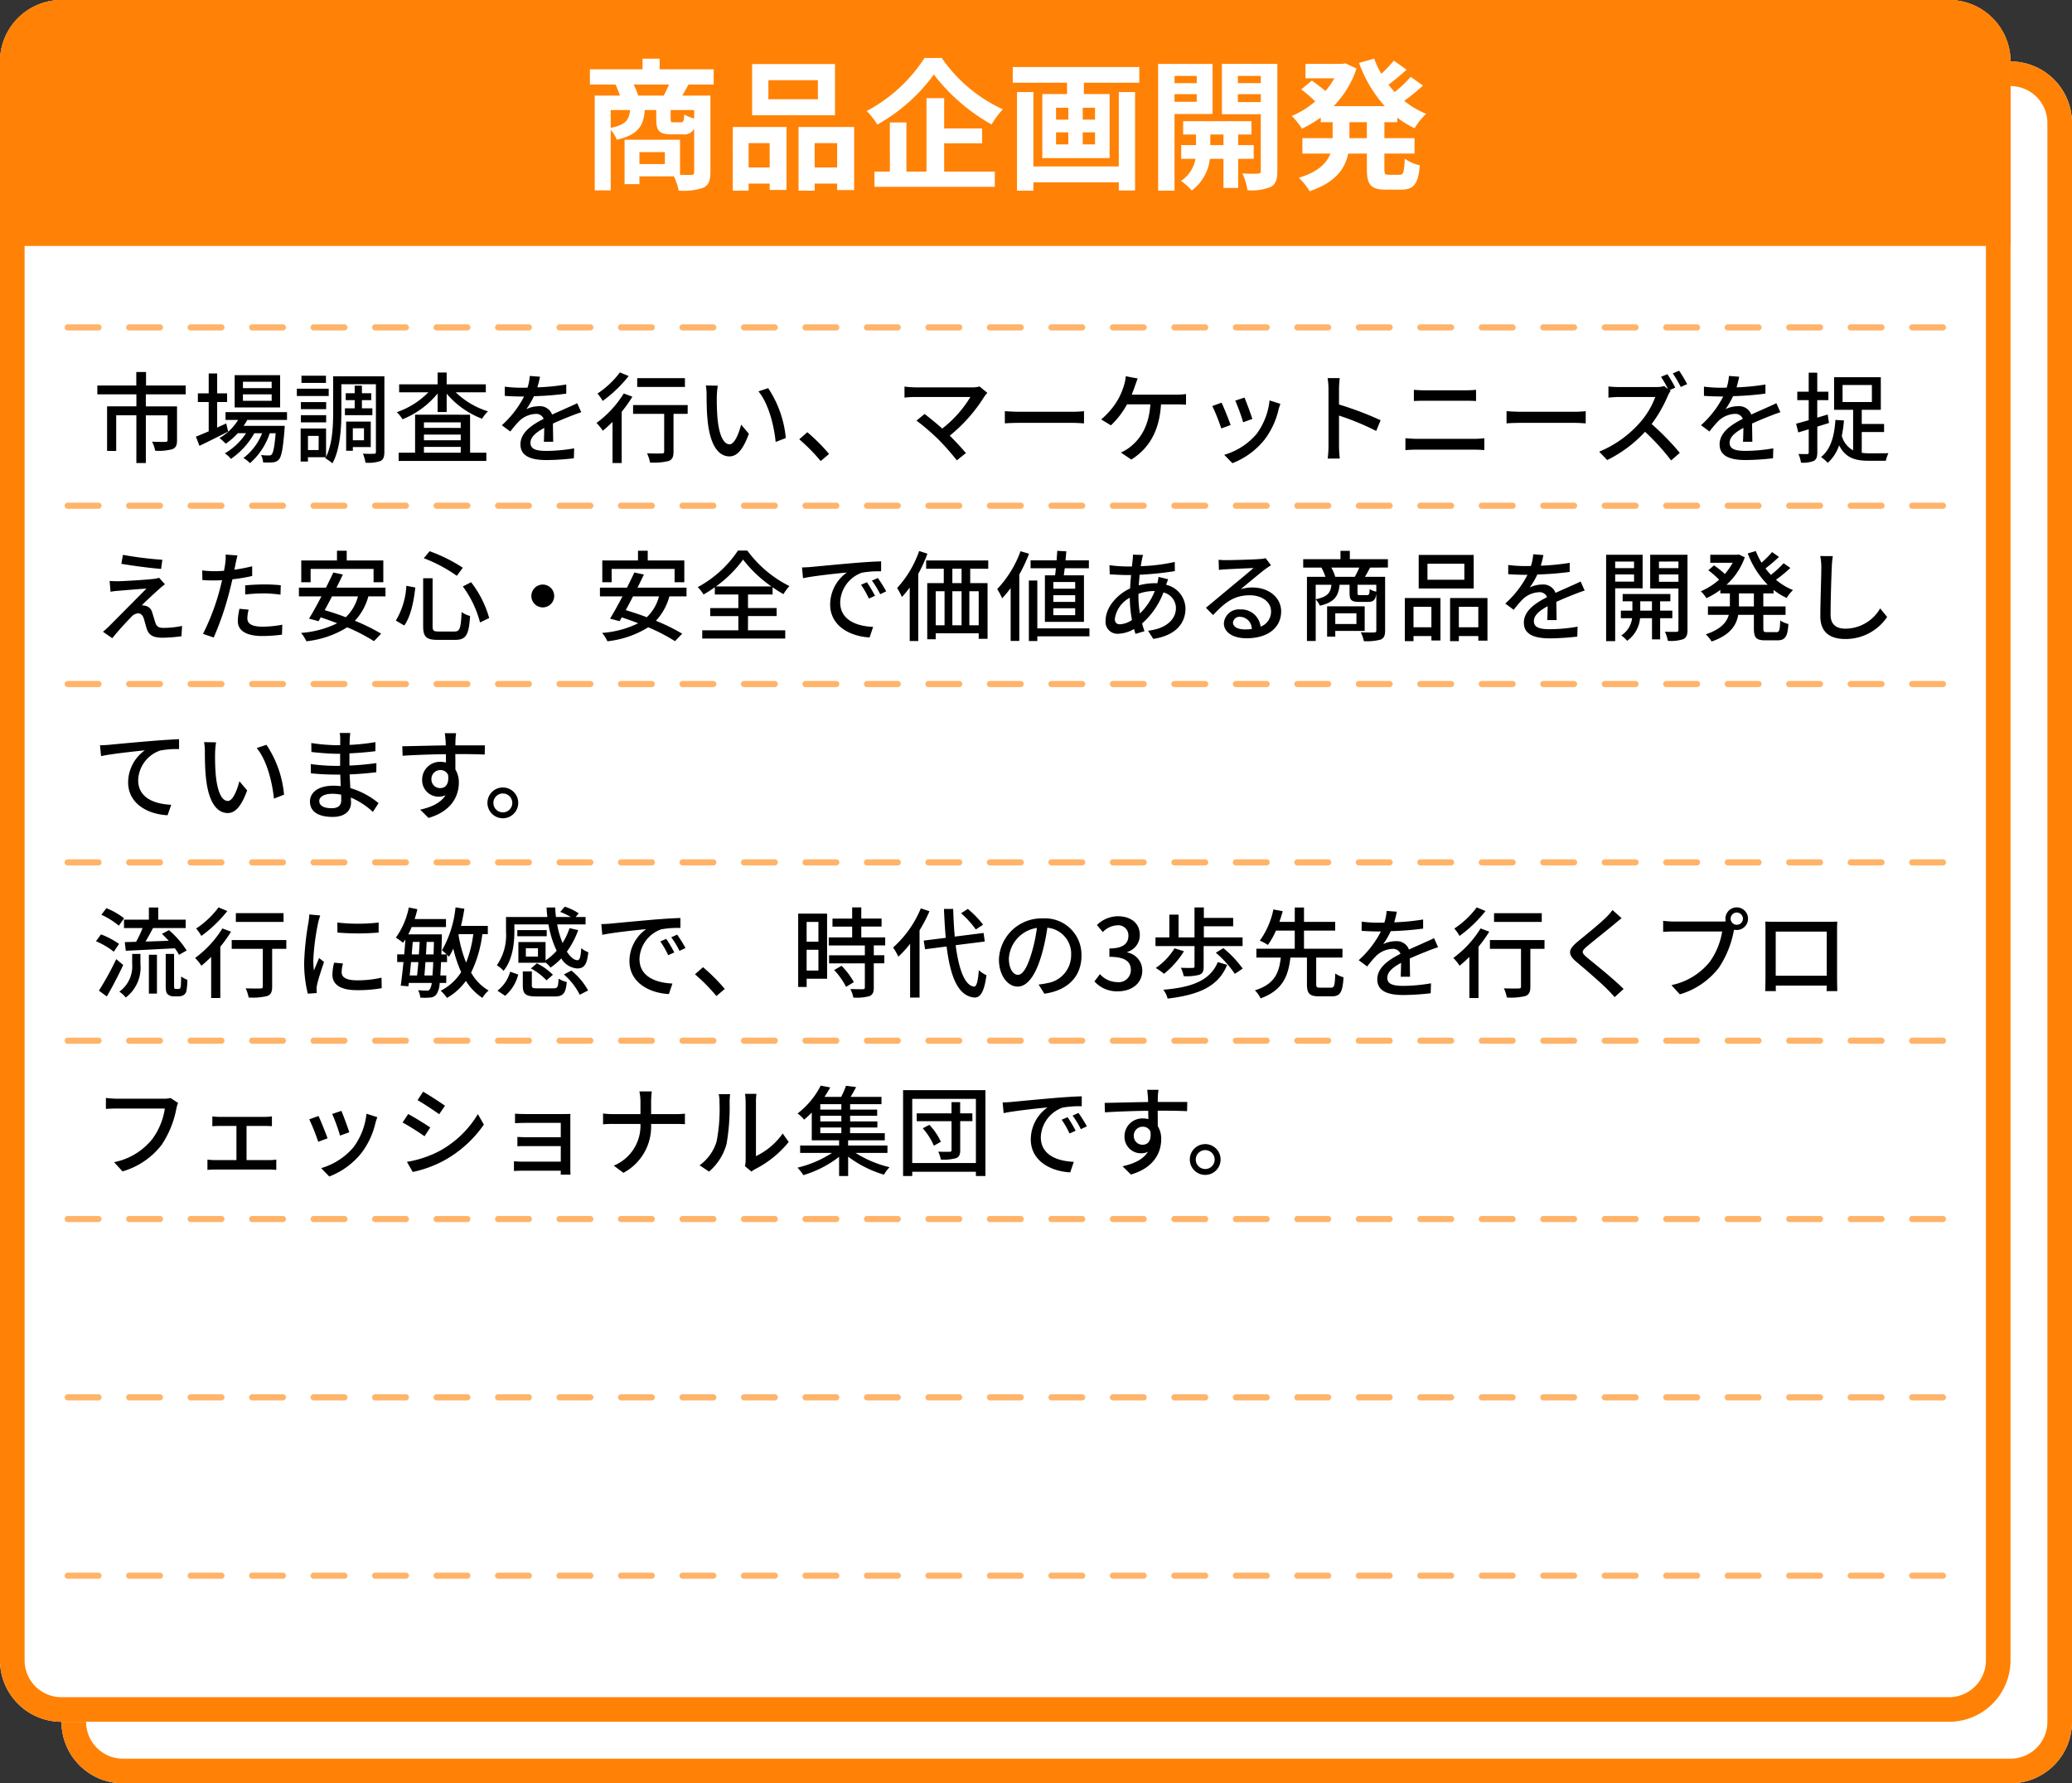 <svg xmlns="http://www.w3.org/2000/svg" width="337" height="290" viewBox="0 0 337 290">
  <rect x="0" y="0" width="337" height="290" fill="#333333" stroke="none"/>
  <g id="グループ_614" data-name="グループ 614" transform="translate(-477 -4920)">
    <path id="パス_778" data-name="パス 778" d="M10,0H317a10,10,0,0,1,10,10V270a10,10,0,0,1-10,10H10A10,10,0,0,1,0,270V10A10,10,0,0,1,10,0Z" transform="translate(487 4930)" fill="#fff"/>
    <path id="パス_778_-_アウトライン" data-name="パス 778 - アウトライン" d="M10,4a6.007,6.007,0,0,0-6,6V270a6.007,6.007,0,0,0,6,6H317a6.007,6.007,0,0,0,6-6V10a6.007,6.007,0,0,0-6-6H10m0-4H317a10,10,0,0,1,10,10V270a10,10,0,0,1-10,10H10A10,10,0,0,1,0,270V10A10,10,0,0,1,10,0Z" transform="translate(487 4930)" fill="#ff8206"/>
    <path id="パス_779" data-name="パス 779" d="M10,0H317a10,10,0,0,1,10,10V270a10,10,0,0,1-10,10H10A10,10,0,0,1,0,270V10A10,10,0,0,1,10,0Z" transform="translate(477 4920)" fill="#fff"/>
    <path id="パス_779_-_アウトライン" data-name="パス 779 - アウトライン" d="M10,4a6.007,6.007,0,0,0-6,6V270a6.007,6.007,0,0,0,6,6H317a6.007,6.007,0,0,0,6-6V10a6.007,6.007,0,0,0-6-6H10m0-4H317a10,10,0,0,1,10,10V270a10,10,0,0,1-10,10H10A10,10,0,0,1,0,270V10A10,10,0,0,1,10,0Z" transform="translate(477 4920)" fill="#ff8206"/>
    <path id="パス_789" data-name="パス 789" d="M10,0H317a10,10,0,0,1,10,10V40H0V10A10,10,0,0,1,10,0Z" transform="translate(477 4920)" fill="#ff8206"/>
    <path id="パス_790" data-name="パス 790" d="M-59.708-13.455a10.978,10.978,0,0,0-.736-1.794h5.75c-.253.6-.575,1.242-.851,1.794ZM-50.6-9.729a6.689,6.689,0,0,1-1.61-.644c-.069,1.1-.161,1.265-.552,1.265h-1.2c-.391,0-.46-.069-.46-.552v-1.449H-50.6Zm-13.57-1.38h3.151c-.161,1.587-.69,2.415-3.151,2.9Zm8.809,8.786H-59.5V-4.255h4.14Zm7.935-12.926v-2.484h-8.786v-1.725h-2.783v1.725h-8.556v2.484h4.163a15.331,15.331,0,0,1,.713,1.794h-4.094V1.955h2.6V-7.889a5.546,5.546,0,0,1,.989,1.61c3.5-.8,4.347-2.277,4.554-4.83h1.863v1.472c0,1.863.414,2.484,2.461,2.484h1.863a1.77,1.77,0,0,0,1.84-.92v7.061c0,.345-.115.46-.506.46-.276,0-.989,0-1.794-.023v-5.7h-9.016V.943H-59.5V-.322h5.612A11.055,11.055,0,0,1-53.107,2a10.241,10.241,0,0,0,3.979-.46c.9-.437,1.173-1.173,1.173-2.53V-13.455h-4.577c.3-.506.644-1.127,1.012-1.794Zm16.951,2.392h-8.05v-3.1h8.05Zm2.783-5.727H-41.17v8.326h13.478ZM-38.318-5.727v3.956h-3.427V-5.727Zm-6,7.728h2.576V.851h3.427V1.886h2.737V-8.349h-8.74ZM-31-1.771V-5.727h3.657v3.956Zm-2.622-6.578V2H-31V.851h3.657V1.909h2.76V-8.349Zm20.493-11.224a25.36,25.36,0,0,1-9.407,8.625A11.524,11.524,0,0,1-20.815-8.74a28.5,28.5,0,0,0,9.2-8.142A30.786,30.786,0,0,0-2.231-8.763a14.915,14.915,0,0,1,1.84-2.461,24.454,24.454,0,0,1-9.936-8.349ZM-9.936-5.7h6.164V-8.119H-9.936v-4.922h-2.875V-1.1h-3.266V-9.085h-2.691V-1.1h-2.507V1.38H-1.7V-1.1H-9.936Zm28.4,3.772H4.577v-12.1H1.909V2H4.577V.644H18.469V1.978h2.645V-14.03H18.469ZM14.6-9.545h-2v-1.932h2Zm0,4.025h-2V-7.475h2ZM8.257-7.475h2V-5.52h-2Zm0-4h2v1.932h-2ZM1.219-18.1v2.553h8.832v1.84H6.026V-3.289H16.974V-13.708H12.788v-1.84H21.8V-18.1Zm29.923,1.449v1.173H27.531v-1.173Zm-3.611,4.209v-1.242h3.611v1.242Zm6.187,1.978v-8.142H24.863V2h2.668V-10.465Zm-.368,5.06V-7.13h2.139v1.725Zm7.061,2.231V-5.405h-2.53V-7.13h2.162V-9.292H28.934V-7.13h2.093v1.725H28.612v2.231h2.323A5.389,5.389,0,0,1,28.589.414a10.351,10.351,0,0,1,1.748,1.564,7.492,7.492,0,0,0,2.944-5.152h2.208V1.564h2.392V-3.174ZM37.835-12.4v-1.288h3.726V-12.4Zm3.726-4.255v1.173H37.835v-1.173Zm2.691-1.955H35.236v8.188h6.325v9.2c0,.322-.115.46-.483.46-.345.023-1.472.023-2.507-.023A9.726,9.726,0,0,1,39.4,1.932,8.175,8.175,0,0,0,43.171,1.4C44,.966,44.252.207,44.252-1.2ZM58.811-6.532H55.982v-2.6h2.829Zm4.945-2.6v-.736a16.027,16.027,0,0,0,2.829,1.725,9.833,9.833,0,0,1,1.886-2.346A14.048,14.048,0,0,1,64.883-12.6a30.75,30.75,0,0,0,3.059-2.484l-2-1.426a19.31,19.31,0,0,1-2.6,2.484c-.345-.391-.69-.782-1.012-1.2.943-.69,2-1.587,2.944-2.438L63.2-19.136A21.719,21.719,0,0,1,61.157-17a15.977,15.977,0,0,1-1.15-2.461l-2.461.69a21.042,21.042,0,0,0,4.186,7.038H53.406a16,16,0,0,0,3.726-6.118L55.315-18.7l-.483.092h-6v2.346h4.692a12.866,12.866,0,0,1-1.449,2.07c-.644-.552-1.518-1.219-2.208-1.7l-1.725,1.426a24.548,24.548,0,0,1,2.277,1.955A14.23,14.23,0,0,1,46.6-10.143a11.894,11.894,0,0,1,1.656,2.07A18.8,18.8,0,0,0,51.313-9.89v.759h1.932v2.6H48.323v2.507h4.554C52.3-2.484,50.922-1.058,47.748-.092A10.425,10.425,0,0,1,49.5,2.093c4.255-1.426,5.773-3.7,6.279-6.118h3.036v2.507c0,2.553.621,3.358,3.1,3.358h2.507c2.024,0,2.737-.92,3.013-3.956A6.811,6.811,0,0,1,64.975-3.2c-.092,2.162-.207,2.622-.805,2.622H62.4c-.644,0-.736-.138-.736-.966V-4.025h4.9V-6.532h-4.9v-2.6Z" transform="translate(640.5 4949)" fill="#fff"/>
    <path id="パス_784" data-name="パス 784" d="M15.2,9.128V7.688H8.752V5.5H7.168V7.688H.832v1.44H7.184V11.08H2.416v7.248H3.9V12.536h3.28V20.3H8.72v-7.76h3.536v4.016c0,.224-.08.288-.352.3s-1.216.016-2.176-.032A5.363,5.363,0,0,1,10.24,18.3a8.523,8.523,0,0,0,2.8-.256c.576-.24.752-.672.752-1.456v-5.5H8.72V9.128ZM29.184,8.12H24.512V7.08h4.672Zm0,2.064H24.512V9.128h4.672ZM30.56,6.008H23.168v5.248H30.56Zm-8.768,7.856c-.5.224-.992.448-1.472.672v-4.16h1.616V8.968H20.32V5.736H18.944V8.968h-1.76v1.408h1.76v4.768c-.784.336-1.5.64-2.08.864L17.44,17.5c1.344-.64,3.072-1.5,4.672-2.32Zm9.888-.576V12.024h-10v1.264h2.048A8.589,8.589,0,0,1,20.7,16.232a8.062,8.062,0,0,1,1.008.928,10.863,10.863,0,0,0,1.968-1.712h1.344a10.355,10.355,0,0,1-3.456,3.28,4.128,4.128,0,0,1,.992.9,12.3,12.3,0,0,0,3.808-4.176h1.264a9.28,9.28,0,0,1-3.04,4.032,4.775,4.775,0,0,1,1.072.832,11.058,11.058,0,0,0,3.216-4.864h.96c-.192,2.256-.4,3.168-.64,3.44-.128.16-.256.176-.5.176A10.693,10.693,0,0,1,27.456,19a2.939,2.939,0,0,1,.336,1.2,12.6,12.6,0,0,0,1.6-.016,1.392,1.392,0,0,0,.96-.448c.432-.48.672-1.728.928-4.928.016-.192.032-.56.032-.56H24.624a7.365,7.365,0,0,0,.592-.96ZM38.016,6.1H34.032V7.272h3.984Zm.448,2.112H33.28V9.4h5.184Zm-.416,2.176H33.936v1.152h4.112Zm-4.112,3.3h4.112V12.52H33.936ZM41.1,11.4v1.12h4.464V11.4h-1.7V10.072h1.52V8.952h-1.52V7.72H42.688V8.952H41.232v1.12h1.456V11.4Zm3.1,3.248V16.6H42.384V14.648Zm1.1,3.056V13.56H41.3V18.3h1.088V17.7Zm-8.48.48H35.088v-2.3h1.744ZM47.52,6.2H39.184v5.792c0,2.24-.1,5.168-1.152,7.3V14.68H33.9v5.376h1.184v-.7H38l-.1.176a6.1,6.1,0,0,1,1.168.816c1.28-2.3,1.456-5.872,1.456-8.352V7.48h5.616V18.488c0,.24-.08.3-.32.3a17.158,17.158,0,0,1-1.792-.016,6.582,6.582,0,0,1,.416,1.472,6.1,6.1,0,0,0,2.432-.272c.48-.24.64-.7.64-1.488Zm6.432,11.472h5.984v.944H53.952Zm5.984-3.984v.9H53.952v-.9Zm0,2.912H53.952v-.928h5.984Zm1.52-4.16H52.512v6.176H49.84V19.96H64.1V18.616h-2.64Zm2.56-3.648V7.5H57.648V5.576H56.176V7.5H49.92v1.3h4.752a13.306,13.306,0,0,1-5.136,3.232,5.242,5.242,0,0,1,.928,1.152,14.239,14.239,0,0,0,5.712-4.192v3.008h1.472V9.016a14.027,14.027,0,0,0,5.76,4.08,5.754,5.754,0,0,1,.96-1.2,13.238,13.238,0,0,1-5.248-3.1Zm8.816-2.528-1.664-.128a7.968,7.968,0,0,1-.368,1.9c-.32.016-.64.016-.944.016A20.681,20.681,0,0,1,67.1,7.88v1.5c.9.064,2,.1,2.672.1h.464a16.076,16.076,0,0,1-3.616,4.672L68,15.176a17.4,17.4,0,0,1,1.456-1.712,4.078,4.078,0,0,1,2.656-1.152,1.288,1.288,0,0,1,1.312.8c-1.856.944-3.776,2.192-3.776,4.16,0,1.984,1.856,2.544,4.24,2.544a40.743,40.743,0,0,0,4.448-.288l.048-1.616a27.246,27.246,0,0,1-4.448.416c-1.616,0-2.656-.224-2.656-1.312,0-.944.864-1.68,2.24-2.432-.016.784-.032,1.7-.064,2.256h1.52c-.016-.768-.032-2.048-.048-2.96,1.12-.512,2.16-.928,2.976-1.248.48-.192,1.168-.448,1.632-.592l-.656-1.472c-.512.256-.976.464-1.52.7-.752.352-1.568.688-2.56,1.152a2.106,2.106,0,0,0-2.144-1.36,4.7,4.7,0,0,0-2.048.48A12.839,12.839,0,0,0,71.84,9.432,49.436,49.436,0,0,0,77.1,9.016V7.528a36.887,36.887,0,0,1-4.7.464C72.608,7.3,72.736,6.712,72.832,6.264ZM96.4,6.5H88.64V7.928H96.4ZM85.824,5.56A14.478,14.478,0,0,1,82.176,9a6.8,6.8,0,0,1,.848,1.2,21.116,21.116,0,0,0,4.224-4.048Zm.624,3.424a16.982,16.982,0,0,1-4.432,4.8,8.247,8.247,0,0,1,1.024,1.264,21.177,21.177,0,0,0,1.584-1.44V20.3h1.488V11.96a21.589,21.589,0,0,0,1.744-2.448Zm10.4,1.888h-8.88V12.3h5.056V18.44c0,.224-.1.3-.4.3-.288.016-1.36.016-2.384-.016a5.969,5.969,0,0,1,.48,1.488,10,10,0,0,0,3.024-.24c.608-.24.8-.672.8-1.52V12.3h2.3Zm4.9-3.152-1.952-.032a8.186,8.186,0,0,1,.128,1.5c0,.96.016,2.88.176,4.288.432,4.208,1.92,5.744,3.536,5.744,1.168,0,2.16-.944,3.168-3.68l-1.264-1.488c-.368,1.456-1.072,3.2-1.872,3.2-1.072,0-1.728-1.7-1.968-4.208a35.823,35.823,0,0,1-.112-3.6A13.1,13.1,0,0,1,101.744,7.72Zm8.192.4-1.584.528c1.616,1.92,2.528,5.472,2.8,8.224l1.648-.64A17.428,17.428,0,0,0,109.936,8.12Zm8.544,11.856,1.36-1.152a29.523,29.523,0,0,0-3.536-3.536l-1.312,1.152A29.2,29.2,0,0,1,118.48,19.976Zm27.1-11.088-1.264-1.04a4.108,4.108,0,0,1-1.232.144H133.84a13.864,13.864,0,0,1-1.728-.128V9.656c.336-.032,1.088-.1,1.728-.1h8.992a18.866,18.866,0,0,1-4.576,5.136c-1.072-.944-2.272-1.92-2.88-2.368L134.064,13.4a37.53,37.53,0,0,1,3.6,3.1,41.3,41.3,0,0,1,2.96,3.36L142.1,18.68c-.64-.768-1.68-1.888-2.624-2.832a25.577,25.577,0,0,0,5.648-6.4C145.232,9.288,145.408,9.1,145.584,8.888Zm2.848,2.976v1.984c.544-.048,1.5-.08,2.384-.08h8.7c.7,0,1.44.064,1.792.08V11.864c-.4.032-1.024.1-1.792.1h-8.7C149.952,11.96,148.96,11.9,148.432,11.864Zm21.616-5.312L168.1,6.184a6.564,6.564,0,0,1-.272,1.424,11.9,11.9,0,0,1-.912,2.224,12.412,12.412,0,0,1-2.816,3.376l1.584.96A13.415,13.415,0,0,0,168.3,10.76H172.1c-.24,3.744-1.792,5.792-3.408,7.024a6.472,6.472,0,0,1-1.392.8l1.7,1.152c2.816-1.776,4.56-4.544,4.832-8.976h2.5c.368,0,1.024.016,1.568.048V9.08a10.97,10.97,0,0,1-1.568.1h-7.264c.208-.512.384-1.008.528-1.408C169.712,7.432,169.888,6.936,170.048,6.552Zm17.36,3.1-1.5.5a29.263,29.263,0,0,1,1.28,3.52l1.5-.544C188.48,12.424,187.7,10.328,187.408,9.656Zm5.84,1.024-1.76-.56a11.105,11.105,0,0,1-2.128,5.472,10.9,10.9,0,0,1-5.248,3.376l1.328,1.36a12.4,12.4,0,0,0,5.264-3.872,12.826,12.826,0,0,0,2.24-4.832C193.008,11.368,193.1,11.08,193.248,10.68Zm-9.568-.192-1.5.544a32.68,32.68,0,0,1,1.456,3.648l1.52-.56C184.848,13.24,184.048,11.224,183.68,10.488Zm17.392,7.04a16.749,16.749,0,0,1-.128,2.048h1.968a18.746,18.746,0,0,1-.128-2.048V12.584a41.9,41.9,0,0,1,6.048,2.5l.72-1.744a54.235,54.235,0,0,0-6.768-2.56V8.28c0-.56.064-1.264.112-1.792h-1.968a11.582,11.582,0,0,1,.144,1.792ZM214.96,8.392v1.824c.512-.032,1.136-.048,1.712-.048h6.736c.544,0,1.216.016,1.664.048V8.392a16.314,16.314,0,0,1-1.664.08h-6.752C216.128,8.472,215.488,8.44,214.96,8.392Zm-1.376,7.872V18.2c.576-.048,1.232-.08,1.824-.08h9.408c.448,0,1.072.032,1.6.08V16.264a13.417,13.417,0,0,1-1.6.1h-9.408C214.816,16.36,214.176,16.312,213.584,16.264Zm16.448-4.4v1.984c.544-.048,1.5-.08,2.384-.08h8.7c.7,0,1.44.064,1.792.08V11.864c-.4.032-1.024.1-1.792.1h-8.7C231.552,11.96,230.56,11.9,230.032,11.864Zm26.16-6.016-1.04.432A18.384,18.384,0,0,1,256.3,8.264l-.624-.48a4.853,4.853,0,0,1-1.392.16h-5.936c-.5,0-1.424-.048-1.744-.1V9.656c.256-.016,1.12-.1,1.744-.1h5.872a13.163,13.163,0,0,1-2.544,4.224,17.946,17.946,0,0,1-6.576,4.672l1.3,1.36a20.952,20.952,0,0,0,6.16-4.592,36.9,36.9,0,0,1,4.24,4.656l1.408-1.232a42.528,42.528,0,0,0-4.576-4.688,22.315,22.315,0,0,0,2.624-4.56,4.827,4.827,0,0,1,.464-.832l-.16-.128.912-.4A22.212,22.212,0,0,0,256.192,5.848Zm1.9-.56-1.024.432a17.744,17.744,0,0,1,1.3,2.208l1.04-.464A21.242,21.242,0,0,0,258.1,5.288Zm9.776.976-1.664-.128a7.968,7.968,0,0,1-.368,1.9c-.32.016-.64.016-.944.016a20.681,20.681,0,0,1-2.752-.176v1.5c.9.064,2,.1,2.672.1h.464a16.076,16.076,0,0,1-3.616,4.672l1.376,1.024a17.4,17.4,0,0,1,1.456-1.712,4.078,4.078,0,0,1,2.656-1.152,1.288,1.288,0,0,1,1.312.8c-1.856.944-3.776,2.192-3.776,4.16,0,1.984,1.856,2.544,4.24,2.544a40.743,40.743,0,0,0,4.448-.288l.048-1.616a27.246,27.246,0,0,1-4.448.416c-1.616,0-2.656-.224-2.656-1.312,0-.944.864-1.68,2.24-2.432-.016.784-.032,1.7-.064,2.256h1.52c-.016-.768-.032-2.048-.048-2.96,1.12-.512,2.16-.928,2.976-1.248.48-.192,1.168-.448,1.632-.592l-.656-1.472c-.512.256-.976.464-1.52.7-.752.352-1.568.688-2.56,1.152a2.106,2.106,0,0,0-2.144-1.36,4.7,4.7,0,0,0-2.048.48,12.839,12.839,0,0,0,1.232-2.112,49.437,49.437,0,0,0,5.264-.416V7.528a36.887,36.887,0,0,1-4.7.464C267.648,7.3,267.776,6.712,267.872,6.264Zm14.608,7.52-.208-1.376-1.7.512V10.072h1.808V8.7h-1.808V5.608h-1.392V8.7h-1.856v1.376h1.856v3.264c-.768.208-1.472.416-2.048.56l.352,1.424,1.7-.512v3.744c0,.224-.08.288-.272.288-.176,0-.768,0-1.408-.016a4.522,4.522,0,0,1,.416,1.408,4.652,4.652,0,0,0,2.1-.288c.416-.24.56-.64.56-1.392V14.376Zm2.208-6.176h4.768v2.768h-4.768Zm3.12,7.648h3.632V13.944h-3.632v-2.3h3.1v-5.3h-7.6v5.3H286.4v6.592a3.823,3.823,0,0,1-1.84-2.352,21.613,21.613,0,0,0,.352-2.512l-1.392-.08c-.176,2.672-.768,4.784-2.336,6.032a8.121,8.121,0,0,1,1.1.944,6.867,6.867,0,0,0,1.84-2.848c1.072,2.112,2.7,2.512,4.88,2.512h2.72a5.588,5.588,0,0,1,.416-1.232c-.608.016-2.624.016-3.088.016a7.919,7.919,0,0,1-1.248-.08ZM4.992,35.232l-.256,1.456c1.936.336,4.816.7,6.464.832l.208-1.488A60.007,60.007,0,0,1,4.992,35.232Zm6.832,4.784L10.88,38.96a4.206,4.206,0,0,1-.816.176c-1.264.16-4.944.368-5.792.384-.544,0-1.072-.016-1.44-.048l.144,1.76a10.787,10.787,0,0,1,1.328-.16c.96-.08,3.312-.288,4.512-.352C7.28,42.288,3.408,46.16,2.688,46.9c-.368.352-.7.64-.944.832l1.52,1.056c.992-1.264,2.5-2.864,3.072-3.44a1.684,1.684,0,0,1,1.12-.608c.4,0,.736.256.928.832.128.416.352,1.28.512,1.76.368,1.056,1.168,1.376,2.56,1.376a25.212,25.212,0,0,0,3.056-.24l.1-1.68a14.851,14.851,0,0,1-3.072.32c-.736,0-1.1-.272-1.264-.832-.16-.464-.352-1.184-.512-1.632a1.417,1.417,0,0,0-1.1-1.12,1.678,1.678,0,0,0-.608-.08c.5-.528,2.16-2.064,2.832-2.656A11.273,11.273,0,0,1,11.824,40.016ZM25.44,44.144,23.952,44a9.4,9.4,0,0,0-.272,2c0,1.584,1.408,2.432,4.016,2.432a24.705,24.705,0,0,0,3.168-.224l.048-1.616a18.08,18.08,0,0,1-3.2.32c-2.048,0-2.48-.656-2.48-1.376A5.874,5.874,0,0,1,25.44,44.144Zm-1.824-8.816-1.92-.144a6.545,6.545,0,0,1-.064,1.44c-.032.3-.112.72-.192,1.2-.56.048-1.1.064-1.6.064a15.078,15.078,0,0,1-1.952-.128l.032,1.568c.576.048,1.168.064,1.9.064.4,0,.832-.016,1.3-.032-.128.528-.256,1.056-.384,1.552a37.007,37.007,0,0,1-2.72,7.168l1.744.592a48.333,48.333,0,0,0,2.528-7.36c.176-.672.352-1.408.512-2.1a28.668,28.668,0,0,0,3.216-.544V37.088a28.075,28.075,0,0,1-2.9.56c.08-.352.144-.672.192-.944C23.376,36.384,23.52,35.728,23.616,35.328Zm1.264,4.864V41.68A26.927,26.927,0,0,1,27.9,41.5a20.219,20.219,0,0,1,2.72.208l.048-1.536a27.12,27.12,0,0,0-2.8-.128C26.848,40.048,25.744,40.112,24.88,40.192ZM35.52,37.52H45.76v2.16h1.584V36.144H41.392V34.56H39.808v1.584H34V39.68h1.52Zm7.7,4.464a7.1,7.1,0,0,1-1.984,3.392c-1.168-.448-2.336-.832-3.424-1.152.384-.7.784-1.456,1.184-2.24Zm4.48,0V40.56H39.728c.368-.736.72-1.456,1.04-2.128L39.216,38.1c-.352.752-.768,1.6-1.2,2.464h-4.4v1.424H37.28c-.7,1.344-1.424,2.656-2.016,3.616l1.552.416.352-.624c.864.288,1.776.608,2.672.96a15.877,15.877,0,0,1-5.872,1.568,6.045,6.045,0,0,1,.864,1.36,15.763,15.763,0,0,0,6.64-2.272,29.009,29.009,0,0,1,4.352,2.256l1.168-1.216a30.459,30.459,0,0,0-4.272-2.1,9.4,9.4,0,0,0,2.192-3.968Zm12.576-1.616a17.107,17.107,0,0,1,2.8,5.856l1.488-.72a16.949,16.949,0,0,0-2.944-5.824Zm-9.184-.112a12.242,12.242,0,0,1-1.712,5.664l1.376.8c1.088-1.536,1.552-4.016,1.792-6.176Zm2.832-4.48A24.088,24.088,0,0,1,59.3,38.64l.976-1.312A25.66,25.66,0,0,0,54.88,34.64Zm-.1,3.264v7.776c0,1.744.512,2.24,2.352,2.24H59.04c1.808,0,2.224-.88,2.416-3.888a3.985,3.985,0,0,1-1.376-.64c-.128,2.624-.272,3.168-1.152,3.168H56.336c-.816,0-.976-.128-.976-.88V39.04ZM73.28,40.064a1.856,1.856,0,1,0,1.856,1.856A1.857,1.857,0,0,0,73.28,40.064Zm11.2-2.544H94.72v2.16H96.3V36.144H90.352V34.56H88.768v1.584H82.96V39.68h1.52Zm7.7,4.464a7.1,7.1,0,0,1-1.984,3.392c-1.168-.448-2.336-.832-3.424-1.152.384-.7.784-1.456,1.184-2.24Zm4.48,0V40.56H88.688c.368-.736.72-1.456,1.04-2.128L88.176,38.1c-.352.752-.768,1.6-1.2,2.464h-4.4v1.424H86.24c-.7,1.344-1.424,2.656-2.016,3.616l1.552.416.352-.624c.864.288,1.776.608,2.672.96a15.877,15.877,0,0,1-5.872,1.568,6.045,6.045,0,0,1,.864,1.36,15.763,15.763,0,0,0,6.64-2.272,29.009,29.009,0,0,1,4.352,2.256l1.168-1.216a30.458,30.458,0,0,0-4.272-2.1,9.4,9.4,0,0,0,2.192-3.968Zm4.784-1.616A19.388,19.388,0,0,0,105.856,36a20.941,20.941,0,0,0,4.608,4.368Zm5.216,4.816h4.656v-1.3h-4.656V41.68h4V40.5a20.039,20.039,0,0,0,1.76,1.12,8.724,8.724,0,0,1,.976-1.312,18.933,18.933,0,0,1-6.848-5.776h-1.52A18.215,18.215,0,0,1,98.48,40.48a5.863,5.863,0,0,1,.944,1.2,18.88,18.88,0,0,0,1.84-1.184V41.68h3.824v2.208h-4.576v1.3h4.576V47.5H99.216v1.344h13.5V47.5h-6.064Zm8.784-7.9.16,1.744c1.792-.384,5.52-.768,7.136-.928a6.418,6.418,0,0,0-2.72,5.2c0,3.52,3.28,5.2,6.416,5.36l.576-1.712c-2.64-.112-5.36-1.088-5.36-4a5.305,5.305,0,0,1,3.536-4.816,15.419,15.419,0,0,1,3.12-.224V36.288c-1.1.032-2.7.128-4.416.272-2.944.256-5.792.528-6.96.64C116.608,37.232,116.048,37.264,115.44,37.28ZM126,39.68l-.96.416a15.131,15.131,0,0,1,1.28,2.24l.992-.448A22.338,22.338,0,0,0,126,39.68Zm1.776-.688-.96.432a15.016,15.016,0,0,1,1.344,2.208l.976-.464A23.111,23.111,0,0,0,127.776,38.992Zm6.72-4.384a17.238,17.238,0,0,1-3.584,6.016,13.142,13.142,0,0,1,.784,1.456,15.8,15.8,0,0,0,1.264-1.536v8.7h1.392V38.32a24.042,24.042,0,0,0,1.488-3.28Zm6.9,5.216h-1.5V37.488h1.5Zm2.784,6.864h-1.52V41.152h1.52Zm-6.992-5.536h1.44v5.536h-1.44Zm4.208,0v5.536h-1.5V41.152Zm4.336-3.664V36.144h-10.1v1.344H138.5v2.336h-2.688V48.96h1.376v-.976h6.992v.9h1.44V39.824H142.8V37.488Zm14.144,3.248H156.32V39.648h3.552Zm0,2.144H156.32V41.792h3.552Zm0,2.16H156.32V43.92h3.552Zm-4.928-6.48v7.568H161.3V38.56h-3.28c.048-.352.1-.752.16-1.152h3.92v-1.28H158.3c.048-.5.1-1.008.128-1.472l-1.472-.08c-.032.48-.064,1.008-.112,1.552h-4.224v1.28h4.112c-.032.4-.08.8-.128,1.152Zm-3.968-3.92a17.784,17.784,0,0,1-3.792,6.16A11.576,11.576,0,0,1,148,42.3a18.568,18.568,0,0,0,1.376-1.664v8.592h1.408v-10.8a25.828,25.828,0,0,0,1.584-3.376Zm11.216,12.544h-8.48V39.408h-1.376v9.84h1.376V48.48h8.48Zm8.72-11.936-1.648-.048a8.465,8.465,0,0,1-.048.848c-.032.32-.08.672-.112,1.072h-.88a22.55,22.55,0,0,1-2.784-.208l.048,1.488c.688.032,1.936.112,2.688.112h.784c-.064.688-.128,1.44-.16,2.176-2.224,1.04-3.984,3.168-3.984,5.232a1.926,1.926,0,0,0,2.016,2.144,5.506,5.506,0,0,0,2.608-.768c.08.288.16.544.24.784l1.456-.432c-.128-.4-.272-.816-.384-1.264a12.628,12.628,0,0,0,3.472-5.04,2.644,2.644,0,0,1,2.032,2.528c0,1.84-1.568,3.36-4.544,3.7l.864,1.328c3.808-.592,5.232-2.672,5.232-4.96a4.034,4.034,0,0,0-3.152-3.84c.112-.288.24-.688.336-.9l-1.568-.384a8.421,8.421,0,0,1-.192,1.04,4.344,4.344,0,0,0-.464-.016,10.37,10.37,0,0,0-2.56.352c.048-.592.1-1.184.144-1.728a48.611,48.611,0,0,0,5.728-.592l-.016-1.488a29.247,29.247,0,0,1-5.536.688c.064-.384.128-.752.192-1.056A6.732,6.732,0,0,1,170.912,35.248Zm-.752,6.7v-.384a7.457,7.457,0,0,1,2.544-.448h.112a10.438,10.438,0,0,1-2.416,3.648A16.955,16.955,0,0,1,170.16,41.952Zm-3.84,3.68a4.633,4.633,0,0,1,2.432-3.424,20.824,20.824,0,0,0,.352,3.616,3.736,3.736,0,0,1-1.936.7C166.592,46.528,166.32,46.224,166.32,45.632Zm19.216.592a1.063,1.063,0,0,1,1.168-.912,1.965,1.965,0,0,1,1.888,1.984,8.526,8.526,0,0,1-1.136.064C186.32,47.36,185.536,46.928,185.536,46.224ZM183.2,36.032l.048,1.648c.368-.048.784-.08,1.184-.1.832-.048,3.6-.176,4.448-.208-.8.7-2.656,2.24-3.552,2.976-.944.784-2.944,2.464-4.192,3.488l1.168,1.184c1.888-2.016,3.392-3.216,5.952-3.216,2,0,3.472,1.088,3.472,2.592a2.6,2.6,0,0,1-1.7,2.512,3.158,3.158,0,0,0-3.328-2.8,2.432,2.432,0,0,0-2.64,2.256c0,1.456,1.472,2.432,3.68,2.432,3.6,0,5.632-1.824,5.632-4.368,0-2.24-1.984-3.888-4.656-3.888a6.629,6.629,0,0,0-1.92.272c1.136-.928,3.1-2.592,3.92-3.2.336-.256.672-.48,1.008-.688l-.88-1.152a4.771,4.771,0,0,1-1.024.144c-.864.08-4.512.176-5.344.176A11.621,11.621,0,0,1,183.2,36.032Zm22.416,8.7V46.48h-3.44V44.736ZM206.96,47.6v-4h-6.112v4.928h1.328V47.6Zm-4.784-8.8a7.836,7.836,0,0,0-.64-1.5h4.544a11.907,11.907,0,0,1-.736,1.5Zm6.672,2.416a2.835,2.835,0,0,1-1.072-.416c-.048.864-.112.976-.416.976h-1.152c-.368,0-.416-.032-.416-.352V40.1h3.056Zm-9.856-1.12h2.56c-.144,1.328-.64,1.968-2.56,2.352Zm11.744-2.8v-1.36h-6.192v-1.36h-1.52v1.36H196.96V37.3h2.96a8.923,8.923,0,0,1,.656,1.5h-3.008V49.232h1.424V42.48a2.991,2.991,0,0,1,.672,1.024c2.368-.56,3.024-1.552,3.216-3.408H204.5V41.44c0,1.12.288,1.44,1.536,1.44h1.488c.816,0,1.168-.272,1.328-1.3V47.52c0,.24-.08.32-.368.336-.272,0-1.2.016-2.16-.032a5.7,5.7,0,0,1,.5,1.44,8.422,8.422,0,0,0,2.736-.256c.56-.24.72-.688.72-1.472V38.8h-3.28c.272-.432.544-.944.848-1.5Zm12.432,1.984h-6V36.672h6Zm1.52-4.032h-8.944V40.7h8.944Zm-6.88,8.432v3.328H214.9V43.68Zm-4.32,5.584H214.9v-.832h2.912v.72h1.472v-6.9h-5.792Zm8.784-2.256V43.68h3.168v3.328Zm-1.424-4.752v7.008h1.424v-.832h3.168v.752h1.488V42.256Zm15.184-6.992-1.664-.128a7.968,7.968,0,0,1-.368,1.9c-.32.016-.64.016-.944.016a20.681,20.681,0,0,1-2.752-.176v1.5c.9.064,2,.1,2.672.1h.464a16.076,16.076,0,0,1-3.616,4.672l1.376,1.024a17.4,17.4,0,0,1,1.456-1.712,4.078,4.078,0,0,1,2.656-1.152,1.288,1.288,0,0,1,1.312.8c-1.856.944-3.776,2.192-3.776,4.16,0,1.984,1.856,2.544,4.24,2.544a40.743,40.743,0,0,0,4.448-.288l.048-1.616a27.245,27.245,0,0,1-4.448.416c-1.616,0-2.656-.224-2.656-1.312,0-.944.864-1.68,2.24-2.432-.016.784-.032,1.7-.064,2.256h1.52c-.016-.768-.032-2.048-.048-2.96,1.12-.512,2.16-.928,2.976-1.248.48-.192,1.168-.448,1.632-.592l-.656-1.472c-.512.256-.976.464-1.52.7-.752.352-1.568.688-2.56,1.152a2.106,2.106,0,0,0-2.144-1.36,4.7,4.7,0,0,0-2.048.48,12.84,12.84,0,0,0,1.232-2.112,49.437,49.437,0,0,0,5.264-.416V36.528a36.887,36.887,0,0,1-4.7.464C235.808,36.3,235.936,35.712,236.032,35.264Zm14.736,1.056v1.072H247.7V36.32ZM247.7,39.584V38.416h3.072v1.168Zm4.464,1.088V35.216h-5.936V49.264H247.7V40.672Zm-.384,3.632v-1.52h1.9V44.3Zm5.216,1.232V44.3h-1.984v-1.52h1.664V41.6h-7.76v1.184H250.5V44.3h-1.872v1.232h1.824a3.875,3.875,0,0,1-1.76,2.8,5.066,5.066,0,0,1,.96.88,5.154,5.154,0,0,0,2.1-3.68h1.936v3.44h1.328v-3.44Zm-2.176-5.92v-1.2h3.168v1.2Zm3.168-3.3v1.072h-3.168V36.32Zm1.472-1.1h-6.064V40.7h4.592v6.72c0,.24-.08.32-.32.336-.256,0-1.072,0-1.888-.016a4.8,4.8,0,0,1,.48,1.472,6.3,6.3,0,0,0,2.512-.272c.528-.256.688-.688.688-1.5Zm10.8,8.4h-2.432V41.5h2.432Zm3.2-2.112v-.576A10.136,10.136,0,0,0,275.6,42.24a5.719,5.719,0,0,1,1.024-1.28,10.017,10.017,0,0,1-2.768-1.68,23.577,23.577,0,0,0,2.336-1.92l-1.1-.768a17.3,17.3,0,0,1-2.064,1.9c-.3-.336-.608-.688-.88-1.056a25.3,25.3,0,0,0,2.192-1.872l-1.12-.784A15.683,15.683,0,0,1,271.5,36.5a12.146,12.146,0,0,1-.928-1.888l-1.312.384a14.378,14.378,0,0,0,3.248,5.1h-6.7a11.026,11.026,0,0,0,2.976-4.464l-.976-.464-.272.048h-4.368v1.3h3.648a10.134,10.134,0,0,1-1.28,1.824,14.043,14.043,0,0,0-1.76-1.392l-.928.784a16.811,16.811,0,0,1,1.76,1.536,10.983,10.983,0,0,1-2.976,1.888,5.015,5.015,0,0,1,.9,1.12,12.653,12.653,0,0,0,2.272-1.344V41.5h1.552v2.112h-3.568v1.376h3.392c-.336,1.2-1.28,2.352-3.744,3.168a5.046,5.046,0,0,1,.944,1.168c3.024-1.04,4.032-2.64,4.336-4.336h2.544v2.192c0,1.52.368,1.952,1.872,1.952h1.952c1.248,0,1.664-.592,1.792-2.656a4.087,4.087,0,0,1-1.328-.576c-.064,1.584-.144,1.9-.608,1.9h-1.552c-.512,0-.592-.08-.592-.624V44.992h3.616V43.616h-3.616V41.5ZM283.1,35.44l-2.048-.016a9.259,9.259,0,0,1,.176,1.856c0,1.536-.16,5.664-.16,7.936,0,2.656,1.632,3.7,4.064,3.7a8.125,8.125,0,0,0,6.8-3.584L290.8,43.936a6.556,6.556,0,0,1-5.632,3.3c-1.392,0-2.432-.576-2.432-2.272,0-2.208.112-5.9.192-7.68A14.59,14.59,0,0,1,283.1,35.44ZM1.264,66.2l.176,1.76c1.776-.384,5.5-.768,7.12-.944a6.443,6.443,0,0,0-2.72,5.2c0,3.536,3.28,5.216,6.416,5.36l.592-1.7c-2.656-.112-5.376-1.088-5.376-4a5.3,5.3,0,0,1,3.552-4.816,14.272,14.272,0,0,1,3.1-.24V65.208c-1.1.048-2.7.144-4.416.288-2.944.24-5.792.512-6.96.624C2.448,66.152,1.888,66.184,1.264,66.2Zm18.88-.48-1.952-.032a8.186,8.186,0,0,1,.128,1.5c0,.96.016,2.88.176,4.288.432,4.208,1.92,5.744,3.536,5.744,1.168,0,2.16-.944,3.168-3.68l-1.264-1.488c-.368,1.456-1.072,3.2-1.872,3.2-1.072,0-1.728-1.7-1.968-4.208a35.823,35.823,0,0,1-.112-3.6A13.1,13.1,0,0,1,20.144,65.72Zm8.192.4-1.584.528c1.616,1.92,2.528,5.472,2.8,8.224l1.648-.64A17.428,17.428,0,0,0,28.336,66.12Zm8.592,9.136c0-.64.736-1.168,2.1-1.168a7.248,7.248,0,0,1,1.456.144c.016.352.016.672.016.9,0,1.024-.688,1.3-1.584,1.3C37.536,76.424,36.928,75.944,36.928,75.256ZM41.968,64.2H40.256a5.25,5.25,0,0,1,.08,1.008v.976h-.688a28.989,28.989,0,0,1-4.016-.352l.016,1.456c1.04.128,2.96.288,4.016.288h.656v1.968H39.5a31.28,31.28,0,0,1-3.952-.288l.016,1.5c1.1.128,2.88.208,3.9.208h.88c.016.592.048,1.248.064,1.872-.384-.032-.768-.064-1.184-.064-2.384,0-3.808,1.04-3.808,2.576,0,1.6,1.3,2.5,3.7,2.5,2.1,0,2.976-1.1,2.976-2.32,0-.224-.016-.5-.032-.832a12.3,12.3,0,0,1,3.584,2.336l.928-1.424a12.847,12.847,0,0,0-4.592-2.448c-.032-.72-.08-1.488-.112-2.224,1.536-.064,2.864-.176,4.336-.352l.016-1.488c-1.392.192-2.8.336-4.384.4V67.512c1.552-.064,3.04-.208,4.224-.352V65.688a35.156,35.156,0,0,1-4.208.448c.016-.352.016-.656.032-.848C41.9,64.84,41.936,64.488,41.968,64.2Zm17.216.032h-1.84c.032.16.08.656.128,1.168.016.192.016.464.032.816-2.288.032-5.264.112-7.072.144L50.48,67.9c1.984-.128,4.608-.224,7.04-.256,0,.464.016.944.016,1.36a3.2,3.2,0,0,0-.9-.112,2.89,2.89,0,0,0-2.976,2.88,2.672,2.672,0,0,0,2.688,2.784,2.506,2.506,0,0,0,1.12-.24c-.768,1.232-2.24,1.936-4.128,2.352l1.36,1.344c3.792-1.1,4.928-3.616,4.928-5.744a3.941,3.941,0,0,0-.56-2.128c0-.72,0-1.648-.016-2.512,2.32,0,3.84.032,4.784.08l.032-1.5h-4.8c0-.32,0-.608.016-.8A9.323,9.323,0,0,1,59.184,64.232Zm-4.016,7.5a1.442,1.442,0,0,1,1.456-1.5A1.319,1.319,0,0,1,57.872,71c.208,1.5-.416,2.16-1.248,2.16A1.4,1.4,0,0,1,55.168,71.736Zm11.616,1.328a2.5,2.5,0,1,0,0,5.008,2.5,2.5,0,0,0,0-5.008Zm0,4.048a1.536,1.536,0,1,1,1.536-1.536A1.536,1.536,0,0,1,66.784,77.112ZM5.168,94.56v1.36H8.192a17.934,17.934,0,0,1-1.056,2.24l-1.84.048.16,1.408c2.128-.1,5.12-.256,7.984-.4a7.068,7.068,0,0,1,.672,1.056l1.248-.7a14.854,14.854,0,0,0-2.88-3.312l-1.136.608c.352.336.736.72,1.088,1.12-1.28.048-2.576.1-3.76.128.4-.672.832-1.472,1.216-2.192H15.2V94.56H10.736V92.576H9.216V94.56Zm.016-.224A11.728,11.728,0,0,0,2.3,92.688L1.488,93.76A12.32,12.32,0,0,1,4.32,95.536ZM4.368,98.5a13.69,13.69,0,0,0-2.944-1.552l-.816,1.12a12.237,12.237,0,0,1,2.9,1.7Zm-.464,2.48a47.831,47.831,0,0,1-2.816,5.12l1.28.944c.9-1.52,1.888-3.44,2.672-5.12Zm2.592.736a5.075,5.075,0,0,1-2.08,4.544,4.979,4.979,0,0,1,1.04.96,6.145,6.145,0,0,0,2.384-5.472v-1.616H6.5Zm2.72,4.864h1.312v-6.32H9.216Zm4.4-.752a.313.313,0,0,1-.224-.064c-.064-.08-.08-.224-.08-.512v-5.12h-1.36v5.024c0,1.024.08,1.3.336,1.536a1.344,1.344,0,0,0,.944.336h.8a1.519,1.519,0,0,0,.8-.192,1.026,1.026,0,0,0,.48-.656,9.854,9.854,0,0,0,.16-1.84,4.3,4.3,0,0,1-1.008-.544c-.016.736-.032,1.3-.048,1.552-.048.24-.1.368-.16.416a.513.513,0,0,1-.288.064ZM31.12,93.5H23.36v1.424h7.76ZM20.544,92.56A14.478,14.478,0,0,1,16.9,96a6.8,6.8,0,0,1,.848,1.2,21.116,21.116,0,0,0,4.224-4.048Zm.624,3.424a16.982,16.982,0,0,1-4.432,4.8,8.248,8.248,0,0,1,1.024,1.264,21.176,21.176,0,0,0,1.584-1.44V107.3h1.488V98.96a21.59,21.59,0,0,0,1.744-2.448Zm10.4,1.888h-8.88V99.3h5.056v6.144c0,.224-.1.3-.4.3-.288.016-1.36.016-2.384-.016a5.969,5.969,0,0,1,.48,1.488,10,10,0,0,0,3.024-.24c.608-.24.8-.672.8-1.52V99.3h2.3Zm8.3-2.848.016,1.632a40.778,40.778,0,0,0,6.7,0V95.024A29.485,29.485,0,0,1,39.872,95.024Zm.912,6.656-1.44-.128a8.1,8.1,0,0,0-.272,1.968c0,1.552,1.248,2.5,3.968,2.5a21.952,21.952,0,0,0,4.048-.32l-.032-1.712a17.181,17.181,0,0,1-3.984.432c-1.936,0-2.5-.592-2.5-1.312A5.558,5.558,0,0,1,40.784,101.68Zm-3.7-7.808-1.776-.16a11.631,11.631,0,0,1-.144,1.328,46.172,46.172,0,0,0-.688,6.384,20.332,20.332,0,0,0,.592,5.168l1.456-.1c-.016-.192-.032-.432-.032-.592a3.128,3.128,0,0,1,.08-.736c.16-.8.72-2.512,1.136-3.728l-.8-.64c-.256.592-.576,1.376-.848,2.032a15.788,15.788,0,0,1-.1-1.712,38.371,38.371,0,0,1,.784-6.032A11.475,11.475,0,0,1,37.088,93.872Zm22.528,3.04h2.368a18.25,18.25,0,0,1-1.168,4.624,20.662,20.662,0,0,1-1.232-4.512Zm-5.584,6.72c.064-.64.112-1.376.176-2.176h1.264c-.032.88-.08,1.584-.128,2.176Zm-.976-2.176c-.064.8-.144,1.552-.208,2.176H51.632c.08-.672.144-1.424.224-2.176Zm.208-3.28c-.032.64-.08,1.344-.128,2.032H51.968c.048-.688.112-1.376.16-2.032Zm1.024,2.032c.048-.688.08-1.376.112-2.032h1.184c-.016.736-.032,1.424-.064,2.032Zm10.064-3.3V95.568H59.984c.208-.9.4-1.84.544-2.784l-1.44-.224a17.483,17.483,0,0,1-2.208,6.992c.208.144.512.416.784.656h-.88c.032-.784.048-1.664.08-2.64v-.624H51.408a11.527,11.527,0,0,0,.544-1.184h5.584v-1.3h-5.1c.176-.528.32-1.056.448-1.6l-1.392-.288a12.558,12.558,0,0,1-2.112,4.912,9.006,9.006,0,0,1,1.168.832c.128-.176.256-.352.384-.544-.048.768-.112,1.6-.192,2.432H49.6v1.248h1.024c-.144,1.44-.3,2.816-.448,3.84l1.248.1.064-.544h3.728a2.345,2.345,0,0,1-.288.992.484.484,0,0,1-.5.256c-.256,0-.816-.016-1.424-.064a3.038,3.038,0,0,1,.352,1.2,9.241,9.241,0,0,0,1.664-.016,1.278,1.278,0,0,0,1.024-.608,3.75,3.75,0,0,0,.464-1.76h1.072v-1.216h-.96c.032-.608.08-1.328.112-2.176h.976v-1.2l.32.32a11.2,11.2,0,0,0,.7-1.312,20.218,20.218,0,0,0,1.28,3.824,8.466,8.466,0,0,1-3.328,3.024,7.542,7.542,0,0,1,1.024,1.168,9.675,9.675,0,0,0,3.072-2.768,8.889,8.889,0,0,0,2.688,2.768,4.573,4.573,0,0,1,1.008-1.2,7.782,7.782,0,0,1-2.848-2.912,19.531,19.531,0,0,0,1.824-6.256Zm2.816,10.032a6.737,6.737,0,0,0,2.128-3.456l-1.312-.464a5.876,5.876,0,0,1-2.064,3.088ZM73.92,96.256H69.136v.992H73.92Zm-1.424,4.3H70.528V99.2H72.5Zm1.232.96a5.581,5.581,0,0,1,.816.832,10.879,10.879,0,0,0,1.744-1.488,3.309,3.309,0,0,0,2.56,1.632c1.12,0,1.616-.544,1.84-2.64a4.126,4.126,0,0,1-1.152-.656c-.08,1.408-.24,1.952-.608,1.952-.56,0-1.168-.512-1.728-1.392a13.754,13.754,0,0,0,1.84-3.5l-1.408-.32A11.154,11.154,0,0,1,76.5,98.352a14.4,14.4,0,0,1-.88-3.024H80.24v-1.2H78.624l.5-.592a8.328,8.328,0,0,0-2.272-1.088l-.736.848a11.444,11.444,0,0,1,1.728.832H75.424c-.064-.512-.1-1.024-.112-1.552H73.9c.016.528.064,1.04.128,1.552H67.3v2.384a8.544,8.544,0,0,1-1.488,5.456,5.315,5.315,0,0,1,1.088.912c1.472-1.792,1.76-4.464,1.76-6.352v-1.2h5.552a15.911,15.911,0,0,0,1.328,4.288,9.29,9.29,0,0,1-1.808,1.568V98.192H69.312v3.376h4.416Zm-2.384.976a9.816,9.816,0,0,1,2.544,1.936l1.04-.912a9.913,9.913,0,0,0-2.608-1.856Zm1.1,3.232c-.816,0-.944-.064-.944-.48v-2.272H70.032v2.288c0,1.392.448,1.792,2.272,1.792h2.864c1.408,0,1.84-.464,2.016-2.352a4.642,4.642,0,0,1-1.328-.544c-.064,1.376-.176,1.568-.832,1.568Zm4.272-2.256a10.862,10.862,0,0,1,2.576,3.3l1.36-.7a11.1,11.1,0,0,0-2.72-3.232ZM82.8,95.28l.16,1.744c1.792-.384,5.52-.768,7.136-.928a6.418,6.418,0,0,0-2.72,5.2c0,3.52,3.28,5.2,6.416,5.36l.576-1.712c-2.64-.112-5.36-1.088-5.36-4a5.305,5.305,0,0,1,3.536-4.816,15.419,15.419,0,0,1,3.12-.224V94.288c-1.1.032-2.7.128-4.416.272-2.944.256-5.792.528-6.96.64C83.968,95.232,83.408,95.264,82.8,95.28Zm10.56,2.4-.96.416a15.13,15.13,0,0,1,1.28,2.24l.992-.448A22.338,22.338,0,0,0,93.36,97.68Zm1.776-.688-.96.432a15.016,15.016,0,0,1,1.344,2.208l.976-.464A23.114,23.114,0,0,0,95.136,96.992Zm6.384,9.984,1.36-1.152a29.523,29.523,0,0,0-3.536-3.536l-1.312,1.152A29.2,29.2,0,0,1,101.52,106.976Zm16.592-12.048v3.216h-1.92V94.928Zm-1.92,7.9V99.456h1.92v3.376Zm3.328-9.248h-4.7V105.5h1.376V104.16h3.328Zm1.152,9.168a11.868,11.868,0,0,1,1.936,2.736l1.264-.768a11.784,11.784,0,0,0-2-2.656Zm8.3-4V97.44h-3.888V95.68h3.3v-1.3h-3.3V92.56H123.6v1.824h-3.2v1.3h3.2v1.76h-3.808v1.312h5.872v1.6H119.84v1.312h5.824v3.9c0,.224-.08.288-.336.3-.24,0-1.12,0-2.016-.032a5.539,5.539,0,0,1,.48,1.392,7.867,7.867,0,0,0,2.624-.24c.528-.224.7-.624.7-1.392v-3.936h1.712v-1.312H127.12v-1.6Zm15.92-3.376a15.329,15.329,0,0,0-2.48-2.56l-1.1.7a15.315,15.315,0,0,1,2.4,2.64ZM134.768,92.72a17.574,17.574,0,0,1-4.512,6.368,8.662,8.662,0,0,1,.848,1.488,16.24,16.24,0,0,0,1.92-2.1v8.752h1.536V96.288a23.838,23.838,0,0,0,1.616-3.1Zm10.4,5.392-.192-1.392-4.688.592c-.128-1.376-.208-2.9-.256-4.5h-1.5q.1,2.52.288,4.7l-3.584.448.224,1.408,3.5-.448c.608,4.912,1.856,8.08,4.528,8.3.848.048,1.584-.736,1.952-3.632a4.564,4.564,0,0,1-1.232-.816c-.144,1.808-.384,2.688-.784,2.672-1.52-.176-2.48-2.816-2.992-6.736Zm15.728,2.272a5.922,5.922,0,0,0-6.272-6.032,6.935,6.935,0,0,0-7.152,6.656c0,2.672,1.456,4.432,3.04,4.432s2.912-1.808,3.872-5.072a31.859,31.859,0,0,0,.96-4.5,4.254,4.254,0,0,1,3.872,4.464,4.6,4.6,0,0,1-3.872,4.544,9.888,9.888,0,0,1-1.424.224l.944,1.5C158.752,106.048,160.9,103.744,160.9,100.384Zm-11.808.464a5.348,5.348,0,0,1,4.56-4.944,25.474,25.474,0,0,1-.88,4.128c-.736,2.464-1.488,3.5-2.208,3.5C149.872,103.536,149.088,102.688,149.088,100.848Zm17.76,5.36c2.16,0,3.936-1.248,3.936-3.376a2.982,2.982,0,0,0-2.432-2.944v-.08a2.846,2.846,0,0,0,2.032-2.768c0-1.936-1.488-3.04-3.6-3.04a4.963,4.963,0,0,0-3.376,1.424l.96,1.152a3.43,3.43,0,0,1,2.352-1.1,1.636,1.636,0,0,1,1.808,1.7c0,1.184-.768,2.064-3.088,2.064v1.36c2.656,0,3.488.848,3.488,2.144a1.98,1.98,0,0,1-2.24,1.968,3.806,3.806,0,0,1-2.784-1.3l-.9,1.184A4.888,4.888,0,0,0,166.848,106.208Zm12.432-4.048c0,.192-.064.24-.3.24-.224.016-1.088.016-1.92-.016a5.063,5.063,0,0,1,.464,1.36,8.035,8.035,0,0,0,2.544-.224c.56-.224.7-.592.7-1.312v-3.36H187.1V97.44h-6.3V95.632h4.768v-1.36H180.8v-1.7h-1.52V97.44h-2.592v-3.7h-1.5v3.7h-2.256v1.408h6.352Zm-3.248-2.944a10.6,10.6,0,0,1-3.056,3.2,10.559,10.559,0,0,1,1.344.944,14.423,14.423,0,0,0,3.248-3.664Zm7.04,2.24c-1.248,2.976-4.128,4.1-8.864,4.5a3.9,3.9,0,0,1,.7,1.44c5.136-.624,8.256-1.984,9.68-5.488Zm-.32-1.52a17.052,17.052,0,0,1,3.088,3.44l1.28-.864a17.3,17.3,0,0,0-3.152-3.328Zm16.96,5.68c-.544,0-.64-.08-.64-.576v-4.32h4.272V99.28h-6.256V96.336h5.072V94.912h-5.072V92.576h-1.5v2.336h-2.5c.208-.592.384-1.184.544-1.728l-1.52-.288a13.2,13.2,0,0,1-2.208,5.072,8.034,8.034,0,0,1,1.312.7,12.016,12.016,0,0,0,1.312-2.336h3.056V99.28h-6.24v1.44h3.968c-.272,2.384-.928,4.32-4.208,5.328a4.9,4.9,0,0,1,.928,1.312c3.632-1.328,4.5-3.68,4.848-6.64h2.688v4.32c0,1.5.384,1.984,1.968,1.984h2.08c1.36,0,1.76-.656,1.9-3.1a4.632,4.632,0,0,1-1.344-.608c-.064,1.984-.16,2.3-.688,2.3Zm12.48-12.352-1.664-.128a7.968,7.968,0,0,1-.368,1.9c-.32.016-.64.016-.944.016a20.68,20.68,0,0,1-2.752-.176v1.5c.9.064,2,.1,2.672.1h.464a16.076,16.076,0,0,1-3.616,4.672l1.376,1.024a17.4,17.4,0,0,1,1.456-1.712,4.078,4.078,0,0,1,2.656-1.152,1.288,1.288,0,0,1,1.312.8c-1.856.944-3.776,2.192-3.776,4.16,0,1.984,1.856,2.544,4.24,2.544a40.744,40.744,0,0,0,4.448-.288l.048-1.616a27.246,27.246,0,0,1-4.448.416c-1.616,0-2.656-.224-2.656-1.312,0-.944.864-1.68,2.24-2.432-.016.784-.032,1.7-.064,2.256h1.52c-.016-.768-.032-2.048-.048-2.96,1.12-.512,2.16-.928,2.976-1.248.48-.192,1.168-.448,1.632-.592l-.656-1.472c-.512.256-.976.464-1.52.7-.752.352-1.568.688-2.56,1.152a2.106,2.106,0,0,0-2.144-1.36,4.7,4.7,0,0,0-2.048.48,12.84,12.84,0,0,0,1.232-2.112,49.436,49.436,0,0,0,5.264-.416V94.528a36.887,36.887,0,0,1-4.7.464C211.968,94.3,212.1,93.712,212.192,93.264Zm23.568.24H228v1.424h7.76Zm-10.576-.944A14.478,14.478,0,0,1,221.536,96a6.8,6.8,0,0,1,.848,1.2,21.116,21.116,0,0,0,4.224-4.048Zm.624,3.424a16.982,16.982,0,0,1-4.432,4.8,8.247,8.247,0,0,1,1.024,1.264,21.177,21.177,0,0,0,1.584-1.44V107.3h1.488V98.96a21.589,21.589,0,0,0,1.744-2.448Zm10.4,1.888h-8.88V99.3h5.056v6.144c0,.224-.1.3-.4.3-.288.016-1.36.016-2.384-.016a5.968,5.968,0,0,1,.48,1.488,10,10,0,0,0,3.024-.24c.608-.24.8-.672.8-1.52V99.3h2.3Zm12.544-3.552-1.488-1.328a9.369,9.369,0,0,1-1.04,1.2c-1.088,1.072-3.408,2.928-4.64,3.952-1.52,1.264-1.68,2.032-.128,3.328,1.488,1.248,3.872,3.3,4.944,4.384.416.416.832.864,1.216,1.3l1.456-1.328c-1.664-1.664-4.576-3.984-5.936-5.1-.944-.816-.944-1.024-.032-1.808,1.136-.96,3.344-2.7,4.416-3.6C247.84,95.056,248.352,94.624,248.752,94.32Zm17.728.08a1.011,1.011,0,0,1,.992-1.008A1.025,1.025,0,0,1,268.48,94.4a1.011,1.011,0,0,1-1.008.992A1,1,0,0,1,266.48,94.4Zm-.848,0a1.987,1.987,0,0,0,.048.432,5.432,5.432,0,0,1-.688.032h-7.76c-.528,0-1.28-.064-1.728-.112v1.792c.416-.032,1.056-.064,1.728-.064H265.1a11.593,11.593,0,0,1-2,4.912,10.736,10.736,0,0,1-6.256,3.808l1.376,1.5a12.444,12.444,0,0,0,6.352-4.336,16.3,16.3,0,0,0,2.4-5.872c.016-.1.048-.208.064-.3a1.986,1.986,0,0,0,.432.048,1.84,1.84,0,1,0-1.84-1.84Zm6.48.464c.032.416.032.976.032,1.392v7.856c0,.64-.032,1.92-.048,2.064h1.744c-.016-.08-.016-.464-.016-.9h8.288c-.016.448-.016.816-.032.9h1.744c0-.128-.032-1.5-.032-2.064V96.256c0-.448,0-.944.032-1.376-.528.016-1.1.016-1.472.016h-8.688C273.264,94.9,272.752,94.9,272.112,94.864Zm1.7,1.632h8.3v7.184h-8.3ZM13.968,124.36l-1.232-.8a4.077,4.077,0,0,1-1.024.112H3.952a14.349,14.349,0,0,1-1.728-.128v1.792c.4-.032,1.04-.064,1.728-.064h7.856a11.049,11.049,0,0,1-2,4.912,10.555,10.555,0,0,1-6.256,3.808l1.376,1.5A12.33,12.33,0,0,0,11.3,131.16a15.862,15.862,0,0,0,2.384-5.872A4.861,4.861,0,0,1,13.968,124.36Zm5.568,2.192v1.6c.336-.032.88-.048,1.168-.048h2.752v5.552h-3.5a10.577,10.577,0,0,1-1.216-.08v1.68a10.689,10.689,0,0,1,1.216-.064H28.8a9.724,9.724,0,0,1,1.136.064v-1.68a7.9,7.9,0,0,1-1.136.08H25.1V128.1h2.96c.352,0,.8.016,1.168.048v-1.6a9.131,9.131,0,0,1-1.168.08H20.7A10.24,10.24,0,0,1,19.536,126.552Zm20.992-.9-1.5.5a29.262,29.262,0,0,1,1.28,3.52l1.5-.544C41.6,128.424,40.816,126.328,40.528,125.656Zm5.84,1.024-1.76-.56a11.105,11.105,0,0,1-2.128,5.472,10.9,10.9,0,0,1-5.248,3.376l1.328,1.36a12.4,12.4,0,0,0,5.264-3.872,12.826,12.826,0,0,0,2.24-4.832C46.128,127.368,46.224,127.08,46.368,126.68Zm-9.568-.192-1.5.544a32.678,32.678,0,0,1,1.456,3.648l1.52-.56C37.968,129.24,37.168,127.224,36.8,126.488Zm17.024-3.952-.912,1.376c.992.56,2.7,1.7,3.52,2.288l.944-1.376C56.624,124.28,54.816,123.1,53.824,122.536Zm-2.64,11.408.944,1.648a18.746,18.746,0,0,0,5.312-1.984A19.047,19.047,0,0,0,63.7,127.88l-.976-1.7a16.457,16.457,0,0,1-6.128,5.936A17.57,17.57,0,0,1,51.184,133.944Zm.208-7.776-.912,1.376a40.043,40.043,0,0,1,3.568,2.24l.928-1.424C54.224,127.832,52.4,126.7,51.392,126.168Zm17.376-.064v1.552c.336-.016,1.3-.048,1.792-.048h5.648v2.336H70.72c-.56,0-1.2-.032-1.568-.048v1.52c.352-.032,1.008-.032,1.584-.032h5.472v2.528H69.936a12.89,12.89,0,0,1-1.344-.064v1.584c.272-.016.864-.048,1.344-.048h6.272c0,.256,0,.5-.016.64h1.6c-.016-.256-.032-.7-.032-.96V127.08c0-.32,0-.736.016-.928-.224,0-.72.016-1.088.016H70.56C70.064,126.168,69.136,126.152,68.768,126.1Zm20.4-1.888v1.968H84.7a14.136,14.136,0,0,1-1.616-.1v1.76a15.656,15.656,0,0,1,1.648-.064h4.432a7.019,7.019,0,0,1-4.336,6.784l1.568,1.168a8.527,8.527,0,0,0,4.5-7.952h3.952c.56,0,1.264.016,1.552.048V126.1a11.751,11.751,0,0,1-1.536.08H90.9v-1.968a14.7,14.7,0,0,1,.112-1.728H88.992A8.313,8.313,0,0,1,89.168,124.216Zm16.992,10.432,1.056.88a4.973,4.973,0,0,1,.608-.4,16.835,16.835,0,0,0,5.456-4.416l-.976-1.376a11.256,11.256,0,0,1-4.352,3.68v-8.848a9.637,9.637,0,0,1,.08-1.28h-1.856a11.727,11.727,0,0,1,.1,1.28v9.472A4.614,4.614,0,0,1,106.16,134.648Zm-7.376-.144,1.536,1.024a8.989,8.989,0,0,0,2.848-4.48,35.052,35.052,0,0,0,.5-6.832,11.977,11.977,0,0,1,.08-1.28h-1.856a4.986,4.986,0,0,1,.128,1.3,27.743,27.743,0,0,1-.464,6.384A7.406,7.406,0,0,1,98.784,134.5Zm19.632-6.144h3.424v.928h-3.424Zm3.424-2.912h-3.424v-.88h3.424Zm0,1.92h-3.424v-.912h3.424Zm7.5,5.12v-1.2h-6.4v-.848h5.968v-1.152h-5.648v-.928H127.7v-.992h-4.432v-.912h4.4v-1.008h-4.4v-.88h5.1v-1.184h-5.024c.3-.48.608-1.04.9-1.6l-1.648-.208a14.067,14.067,0,0,1-.784,1.808h-2.72c.352-.512.656-1.04.944-1.536l-1.552-.3a13.3,13.3,0,0,1-3.76,4.528,5.239,5.239,0,0,1,1.056,1.008,14.378,14.378,0,0,0,1.248-1.152v4.512h4.448v.848h-6.336v1.2h5.184a17.849,17.849,0,0,1-5.616,2.4,8.664,8.664,0,0,1,.96,1.216,18.029,18.029,0,0,0,5.808-2.976v3.12h1.472V133.1a18.471,18.471,0,0,0,5.824,2.928,6.04,6.04,0,0,1,.912-1.216,17.924,17.924,0,0,1-5.52-2.32Zm5.744-4a10.823,10.823,0,0,1,1.808,2.832l1.136-.64a10.126,10.126,0,0,0-1.872-2.752Zm8.064-2.432h-1.984v-1.824H139.76v1.824H134.1v1.28h5.664v4.7c0,.192-.064.256-.288.272-.256,0-1.072.016-1.872-.016a5.686,5.686,0,0,1,.416,1.28,7.481,7.481,0,0,0,2.48-.224c.5-.208.672-.56.672-1.3v-4.72h1.984Zm-9.776,8.08V123.7h10.352v10.432Zm-1.488-11.856v13.968h1.488v-.688h10.352v.688h1.552V122.28Zm16.192,2,.16,1.744c1.792-.384,5.52-.768,7.136-.928a6.418,6.418,0,0,0-2.72,5.2c0,3.52,3.28,5.2,6.416,5.36l.576-1.712c-2.64-.112-5.36-1.088-5.36-4a5.305,5.305,0,0,1,3.536-4.816,15.419,15.419,0,0,1,3.12-.224v-1.616c-1.1.032-2.7.128-4.416.272-2.944.256-5.792.528-6.96.64C149.248,124.232,148.688,124.264,148.08,124.28Zm10.56,2.4-.96.416a15.131,15.131,0,0,1,1.28,2.24l.992-.448A22.34,22.34,0,0,0,158.64,126.68Zm1.776-.688-.96.432a15.016,15.016,0,0,1,1.344,2.208l.976-.464A23.11,23.11,0,0,0,160.416,125.992Zm13.008-3.76h-1.84c.032.16.08.656.128,1.168.016.192.016.464.032.816-2.288.032-5.264.112-7.072.144l.048,1.536c1.984-.128,4.608-.224,7.04-.256,0,.464.016.944.016,1.36a3.2,3.2,0,0,0-.9-.112,2.89,2.89,0,0,0-2.976,2.88,2.672,2.672,0,0,0,2.688,2.784,2.506,2.506,0,0,0,1.12-.24c-.768,1.232-2.24,1.936-4.128,2.352l1.36,1.344c3.792-1.1,4.928-3.616,4.928-5.744a3.941,3.941,0,0,0-.56-2.128c0-.72,0-1.648-.016-2.512,2.32,0,3.84.032,4.784.08l.032-1.5h-4.8c0-.32,0-.608.016-.8A9.323,9.323,0,0,1,173.424,122.232Zm-4.016,7.5a1.442,1.442,0,0,1,1.456-1.5,1.319,1.319,0,0,1,1.248.768c.208,1.5-.416,2.16-1.248,2.16A1.4,1.4,0,0,1,169.408,129.736Zm11.616,1.328a2.5,2.5,0,1,0,0,5.008,2.5,2.5,0,0,0,0-5.008Zm0,4.048a1.536,1.536,0,1,1,1.536-1.536A1.536,1.536,0,0,1,181.024,135.112Z" transform="translate(492 4975)"/>
    <g id="グループ_571" data-name="グループ 571" transform="translate(377 780)">
      <path id="パス_673" data-name="パス 673" d="M405,4300.742h-5a.5.5,0,0,1,0-1h5a.5.5,0,0,1,0,1Zm-10,0h-5a.5.5,0,0,1,0-1h5a.5.5,0,0,1,0,1Zm-10,0h-5a.5.5,0,0,1,0-1h5a.5.5,0,0,1,0,1Zm-10,0h-5a.5.5,0,0,1,0-1h5a.5.5,0,0,1,0,1Zm-10,0h-5a.5.5,0,0,1,0-1h5a.5.5,0,0,1,0,1Zm-10,0h-5a.5.5,0,0,1,0-1h5a.5.5,0,0,1,0,1Zm-10,0h-5a.5.5,0,0,1,0-1h5a.5.5,0,0,1,0,1Zm-10,0h-5a.5.5,0,0,1,0-1h5a.5.5,0,0,1,0,1Zm-10,0h-5a.5.5,0,0,1,0-1h5a.5.5,0,0,1,0,1Zm-10,0h-5a.5.5,0,0,1,0-1h5a.5.5,0,0,1,0,1Zm-10,0h-5a.5.5,0,0,1,0-1h5a.5.5,0,0,1,0,1Zm-10,0h-5a.5.5,0,0,1,0-1h5a.5.5,0,0,1,0,1Zm-10,0h-5a.5.5,0,0,1,0-1h5a.5.5,0,0,1,0,1Zm-10,0h-5a.5.5,0,0,1,0-1h5a.5.5,0,0,1,0,1Zm-10,0h-5a.5.5,0,0,1,0-1h5a.5.5,0,0,1,0,1Zm-10,0h-5a.5.5,0,0,1,0-1h5a.5.5,0,0,1,0,1Zm-10,0h-5a.5.5,0,0,1,0-1h5a.5.5,0,0,1,0,1Zm-10,0h-5a.5.5,0,0,1,0-1h5a.5.5,0,0,1,0,1Zm-10,0h-5a.5.5,0,0,1,0-1h5a.5.5,0,0,1,0,1Zm-10,0h-5a.5.5,0,0,1,0-1h5a.5.5,0,0,1,0,1Zm-10,0h-5a.5.5,0,0,1,0-1h5a.5.5,0,0,1,0,1Zm-10,0h-5a.5.5,0,0,1,0-1h5a.5.5,0,0,1,0,1Zm-10,0h-5a.5.5,0,0,1,0-1h5a.5.5,0,0,1,0,1Zm-10,0h-5a.5.5,0,0,1,0-1h5a.5.5,0,0,1,0,1Zm-10,0h-5a.5.5,0,0,1,0-1h5a.5.5,0,0,1,0,1Zm-10,0h-5a.5.5,0,0,1,0-1h5a.5.5,0,0,1,0,1Zm-10,0h-5a.5.5,0,0,1,0-1h5a.5.5,0,0,1,0,1Zm-10,0h-5a.5.5,0,0,1,0-1h5a.5.5,0,0,1,0,1Zm-10,0h-5a.5.5,0,0,1,0-1h5a.5.5,0,0,1,0,1Zm-10,0h-5a.5.5,0,0,1,0-1h5a.5.5,0,0,1,0,1Zm-10,0h-5a.5.5,0,0,1,0-1h5a.5.5,0,0,1,0,1Z" transform="translate(11.014 -107)" fill="#ffb46a"/>
      <path id="パス_673-2" data-name="パス 673" d="M405,4300.742h-5a.5.5,0,0,1,0-1h5a.5.5,0,0,1,0,1Zm-10,0h-5a.5.5,0,0,1,0-1h5a.5.5,0,0,1,0,1Zm-10,0h-5a.5.5,0,0,1,0-1h5a.5.5,0,0,1,0,1Zm-10,0h-5a.5.5,0,0,1,0-1h5a.5.5,0,0,1,0,1Zm-10,0h-5a.5.5,0,0,1,0-1h5a.5.5,0,0,1,0,1Zm-10,0h-5a.5.5,0,0,1,0-1h5a.5.5,0,0,1,0,1Zm-10,0h-5a.5.5,0,0,1,0-1h5a.5.5,0,0,1,0,1Zm-10,0h-5a.5.5,0,0,1,0-1h5a.5.5,0,0,1,0,1Zm-10,0h-5a.5.5,0,0,1,0-1h5a.5.5,0,0,1,0,1Zm-10,0h-5a.5.5,0,0,1,0-1h5a.5.5,0,0,1,0,1Zm-10,0h-5a.5.5,0,0,1,0-1h5a.5.5,0,0,1,0,1Zm-10,0h-5a.5.5,0,0,1,0-1h5a.5.5,0,0,1,0,1Zm-10,0h-5a.5.5,0,0,1,0-1h5a.5.5,0,0,1,0,1Zm-10,0h-5a.5.5,0,0,1,0-1h5a.5.5,0,0,1,0,1Zm-10,0h-5a.5.5,0,0,1,0-1h5a.5.5,0,0,1,0,1Zm-10,0h-5a.5.5,0,0,1,0-1h5a.5.5,0,0,1,0,1Zm-10,0h-5a.5.5,0,0,1,0-1h5a.5.5,0,0,1,0,1Zm-10,0h-5a.5.5,0,0,1,0-1h5a.5.5,0,0,1,0,1Zm-10,0h-5a.5.5,0,0,1,0-1h5a.5.5,0,0,1,0,1Zm-10,0h-5a.5.5,0,0,1,0-1h5a.5.5,0,0,1,0,1Zm-10,0h-5a.5.5,0,0,1,0-1h5a.5.5,0,0,1,0,1Zm-10,0h-5a.5.5,0,0,1,0-1h5a.5.5,0,0,1,0,1Zm-10,0h-5a.5.5,0,0,1,0-1h5a.5.5,0,0,1,0,1Zm-10,0h-5a.5.5,0,0,1,0-1h5a.5.5,0,0,1,0,1Zm-10,0h-5a.5.5,0,0,1,0-1h5a.5.5,0,0,1,0,1Zm-10,0h-5a.5.5,0,0,1,0-1h5a.5.5,0,0,1,0,1Zm-10,0h-5a.5.5,0,0,1,0-1h5a.5.5,0,0,1,0,1Zm-10,0h-5a.5.5,0,0,1,0-1h5a.5.5,0,0,1,0,1Zm-10,0h-5a.5.5,0,0,1,0-1h5a.5.5,0,0,1,0,1Zm-10,0h-5a.5.5,0,0,1,0-1h5a.5.5,0,0,1,0,1Zm-10,0h-5a.5.5,0,0,1,0-1h5a.5.5,0,0,1,0,1Z" transform="translate(11.014 -78)" fill="#ffb46a"/>
      <path id="パス_673-3" data-name="パス 673" d="M405,4300.742h-5a.5.5,0,0,1,0-1h5a.5.5,0,0,1,0,1Zm-10,0h-5a.5.5,0,0,1,0-1h5a.5.5,0,0,1,0,1Zm-10,0h-5a.5.5,0,0,1,0-1h5a.5.5,0,0,1,0,1Zm-10,0h-5a.5.5,0,0,1,0-1h5a.5.5,0,0,1,0,1Zm-10,0h-5a.5.5,0,0,1,0-1h5a.5.5,0,0,1,0,1Zm-10,0h-5a.5.5,0,0,1,0-1h5a.5.5,0,0,1,0,1Zm-10,0h-5a.5.5,0,0,1,0-1h5a.5.5,0,0,1,0,1Zm-10,0h-5a.5.5,0,0,1,0-1h5a.5.5,0,0,1,0,1Zm-10,0h-5a.5.5,0,0,1,0-1h5a.5.5,0,0,1,0,1Zm-10,0h-5a.5.5,0,0,1,0-1h5a.5.5,0,0,1,0,1Zm-10,0h-5a.5.5,0,0,1,0-1h5a.5.5,0,0,1,0,1Zm-10,0h-5a.5.5,0,0,1,0-1h5a.5.5,0,0,1,0,1Zm-10,0h-5a.5.5,0,0,1,0-1h5a.5.5,0,0,1,0,1Zm-10,0h-5a.5.5,0,0,1,0-1h5a.5.5,0,0,1,0,1Zm-10,0h-5a.5.5,0,0,1,0-1h5a.5.5,0,0,1,0,1Zm-10,0h-5a.5.5,0,0,1,0-1h5a.5.5,0,0,1,0,1Zm-10,0h-5a.5.5,0,0,1,0-1h5a.5.5,0,0,1,0,1Zm-10,0h-5a.5.5,0,0,1,0-1h5a.5.5,0,0,1,0,1Zm-10,0h-5a.5.5,0,0,1,0-1h5a.5.5,0,0,1,0,1Zm-10,0h-5a.5.5,0,0,1,0-1h5a.5.5,0,0,1,0,1Zm-10,0h-5a.5.5,0,0,1,0-1h5a.5.5,0,0,1,0,1Zm-10,0h-5a.5.5,0,0,1,0-1h5a.5.5,0,0,1,0,1Zm-10,0h-5a.5.5,0,0,1,0-1h5a.5.5,0,0,1,0,1Zm-10,0h-5a.5.5,0,0,1,0-1h5a.5.5,0,0,1,0,1Zm-10,0h-5a.5.5,0,0,1,0-1h5a.5.5,0,0,1,0,1Zm-10,0h-5a.5.5,0,0,1,0-1h5a.5.5,0,0,1,0,1Zm-10,0h-5a.5.5,0,0,1,0-1h5a.5.5,0,0,1,0,1Zm-10,0h-5a.5.5,0,0,1,0-1h5a.5.5,0,0,1,0,1Zm-10,0h-5a.5.5,0,0,1,0-1h5a.5.5,0,0,1,0,1Zm-10,0h-5a.5.5,0,0,1,0-1h5a.5.5,0,0,1,0,1Zm-10,0h-5a.5.5,0,0,1,0-1h5a.5.5,0,0,1,0,1Z" transform="translate(11.014 -49)" fill="#ffb46a"/>
      <path id="パス_673-4" data-name="パス 673" d="M405,4300.742h-5a.5.5,0,0,1,0-1h5a.5.5,0,0,1,0,1Zm-10,0h-5a.5.5,0,0,1,0-1h5a.5.5,0,0,1,0,1Zm-10,0h-5a.5.5,0,0,1,0-1h5a.5.5,0,0,1,0,1Zm-10,0h-5a.5.5,0,0,1,0-1h5a.5.5,0,0,1,0,1Zm-10,0h-5a.5.5,0,0,1,0-1h5a.5.5,0,0,1,0,1Zm-10,0h-5a.5.5,0,0,1,0-1h5a.5.5,0,0,1,0,1Zm-10,0h-5a.5.5,0,0,1,0-1h5a.5.5,0,0,1,0,1Zm-10,0h-5a.5.5,0,0,1,0-1h5a.5.5,0,0,1,0,1Zm-10,0h-5a.5.5,0,0,1,0-1h5a.5.5,0,0,1,0,1Zm-10,0h-5a.5.5,0,0,1,0-1h5a.5.5,0,0,1,0,1Zm-10,0h-5a.5.5,0,0,1,0-1h5a.5.5,0,0,1,0,1Zm-10,0h-5a.5.5,0,0,1,0-1h5a.5.5,0,0,1,0,1Zm-10,0h-5a.5.5,0,0,1,0-1h5a.5.5,0,0,1,0,1Zm-10,0h-5a.5.5,0,0,1,0-1h5a.5.5,0,0,1,0,1Zm-10,0h-5a.5.5,0,0,1,0-1h5a.5.5,0,0,1,0,1Zm-10,0h-5a.5.5,0,0,1,0-1h5a.5.5,0,0,1,0,1Zm-10,0h-5a.5.5,0,0,1,0-1h5a.5.5,0,0,1,0,1Zm-10,0h-5a.5.5,0,0,1,0-1h5a.5.5,0,0,1,0,1Zm-10,0h-5a.5.5,0,0,1,0-1h5a.5.5,0,0,1,0,1Zm-10,0h-5a.5.5,0,0,1,0-1h5a.5.5,0,0,1,0,1Zm-10,0h-5a.5.5,0,0,1,0-1h5a.5.5,0,0,1,0,1Zm-10,0h-5a.5.5,0,0,1,0-1h5a.5.5,0,0,1,0,1Zm-10,0h-5a.5.5,0,0,1,0-1h5a.5.5,0,0,1,0,1Zm-10,0h-5a.5.5,0,0,1,0-1h5a.5.5,0,0,1,0,1Zm-10,0h-5a.5.5,0,0,1,0-1h5a.5.5,0,0,1,0,1Zm-10,0h-5a.5.5,0,0,1,0-1h5a.5.5,0,0,1,0,1Zm-10,0h-5a.5.5,0,0,1,0-1h5a.5.5,0,0,1,0,1Zm-10,0h-5a.5.5,0,0,1,0-1h5a.5.5,0,0,1,0,1Zm-10,0h-5a.5.5,0,0,1,0-1h5a.5.5,0,0,1,0,1Zm-10,0h-5a.5.5,0,0,1,0-1h5a.5.5,0,0,1,0,1Zm-10,0h-5a.5.5,0,0,1,0-1h5a.5.5,0,0,1,0,1Z" transform="translate(11.014 -20)" fill="#ffb46a"/>
      <path id="パス_673-5" data-name="パス 673" d="M405,4300.742h-5a.5.5,0,0,1,0-1h5a.5.5,0,0,1,0,1Zm-10,0h-5a.5.5,0,0,1,0-1h5a.5.5,0,0,1,0,1Zm-10,0h-5a.5.5,0,0,1,0-1h5a.5.5,0,0,1,0,1Zm-10,0h-5a.5.5,0,0,1,0-1h5a.5.5,0,0,1,0,1Zm-10,0h-5a.5.5,0,0,1,0-1h5a.5.5,0,0,1,0,1Zm-10,0h-5a.5.5,0,0,1,0-1h5a.5.5,0,0,1,0,1Zm-10,0h-5a.5.5,0,0,1,0-1h5a.5.5,0,0,1,0,1Zm-10,0h-5a.5.5,0,0,1,0-1h5a.5.5,0,0,1,0,1Zm-10,0h-5a.5.5,0,0,1,0-1h5a.5.5,0,0,1,0,1Zm-10,0h-5a.5.5,0,0,1,0-1h5a.5.5,0,0,1,0,1Zm-10,0h-5a.5.5,0,0,1,0-1h5a.5.5,0,0,1,0,1Zm-10,0h-5a.5.5,0,0,1,0-1h5a.5.5,0,0,1,0,1Zm-10,0h-5a.5.5,0,0,1,0-1h5a.5.5,0,0,1,0,1Zm-10,0h-5a.5.5,0,0,1,0-1h5a.5.5,0,0,1,0,1Zm-10,0h-5a.5.5,0,0,1,0-1h5a.5.5,0,0,1,0,1Zm-10,0h-5a.5.5,0,0,1,0-1h5a.5.5,0,0,1,0,1Zm-10,0h-5a.5.5,0,0,1,0-1h5a.5.5,0,0,1,0,1Zm-10,0h-5a.5.5,0,0,1,0-1h5a.5.5,0,0,1,0,1Zm-10,0h-5a.5.5,0,0,1,0-1h5a.5.5,0,0,1,0,1Zm-10,0h-5a.5.5,0,0,1,0-1h5a.5.5,0,0,1,0,1Zm-10,0h-5a.5.5,0,0,1,0-1h5a.5.5,0,0,1,0,1Zm-10,0h-5a.5.5,0,0,1,0-1h5a.5.5,0,0,1,0,1Zm-10,0h-5a.5.5,0,0,1,0-1h5a.5.5,0,0,1,0,1Zm-10,0h-5a.5.5,0,0,1,0-1h5a.5.5,0,0,1,0,1Zm-10,0h-5a.5.5,0,0,1,0-1h5a.5.5,0,0,1,0,1Zm-10,0h-5a.5.5,0,0,1,0-1h5a.5.5,0,0,1,0,1Zm-10,0h-5a.5.5,0,0,1,0-1h5a.5.5,0,0,1,0,1Zm-10,0h-5a.5.5,0,0,1,0-1h5a.5.5,0,0,1,0,1Zm-10,0h-5a.5.5,0,0,1,0-1h5a.5.5,0,0,1,0,1Zm-10,0h-5a.5.5,0,0,1,0-1h5a.5.5,0,0,1,0,1Zm-10,0h-5a.5.5,0,0,1,0-1h5a.5.5,0,0,1,0,1Z" transform="translate(11.014 9)" fill="#ffb46a"/>
      <path id="パス_673-6" data-name="パス 673" d="M405,4300.742h-5a.5.5,0,0,1,0-1h5a.5.5,0,0,1,0,1Zm-10,0h-5a.5.5,0,0,1,0-1h5a.5.5,0,0,1,0,1Zm-10,0h-5a.5.5,0,0,1,0-1h5a.5.5,0,0,1,0,1Zm-10,0h-5a.5.5,0,0,1,0-1h5a.5.5,0,0,1,0,1Zm-10,0h-5a.5.5,0,0,1,0-1h5a.5.5,0,0,1,0,1Zm-10,0h-5a.5.5,0,0,1,0-1h5a.5.5,0,0,1,0,1Zm-10,0h-5a.5.5,0,0,1,0-1h5a.5.5,0,0,1,0,1Zm-10,0h-5a.5.5,0,0,1,0-1h5a.5.5,0,0,1,0,1Zm-10,0h-5a.5.5,0,0,1,0-1h5a.5.5,0,0,1,0,1Zm-10,0h-5a.5.5,0,0,1,0-1h5a.5.5,0,0,1,0,1Zm-10,0h-5a.5.5,0,0,1,0-1h5a.5.5,0,0,1,0,1Zm-10,0h-5a.5.5,0,0,1,0-1h5a.5.5,0,0,1,0,1Zm-10,0h-5a.5.5,0,0,1,0-1h5a.5.5,0,0,1,0,1Zm-10,0h-5a.5.5,0,0,1,0-1h5a.5.5,0,0,1,0,1Zm-10,0h-5a.5.5,0,0,1,0-1h5a.5.5,0,0,1,0,1Zm-10,0h-5a.5.5,0,0,1,0-1h5a.5.5,0,0,1,0,1Zm-10,0h-5a.5.5,0,0,1,0-1h5a.5.5,0,0,1,0,1Zm-10,0h-5a.5.5,0,0,1,0-1h5a.5.5,0,0,1,0,1Zm-10,0h-5a.5.5,0,0,1,0-1h5a.5.5,0,0,1,0,1Zm-10,0h-5a.5.5,0,0,1,0-1h5a.5.5,0,0,1,0,1Zm-10,0h-5a.5.5,0,0,1,0-1h5a.5.5,0,0,1,0,1Zm-10,0h-5a.5.5,0,0,1,0-1h5a.5.5,0,0,1,0,1Zm-10,0h-5a.5.5,0,0,1,0-1h5a.5.5,0,0,1,0,1Zm-10,0h-5a.5.5,0,0,1,0-1h5a.5.5,0,0,1,0,1Zm-10,0h-5a.5.5,0,0,1,0-1h5a.5.5,0,0,1,0,1Zm-10,0h-5a.5.5,0,0,1,0-1h5a.5.5,0,0,1,0,1Zm-10,0h-5a.5.5,0,0,1,0-1h5a.5.5,0,0,1,0,1Zm-10,0h-5a.5.5,0,0,1,0-1h5a.5.5,0,0,1,0,1Zm-10,0h-5a.5.5,0,0,1,0-1h5a.5.5,0,0,1,0,1Zm-10,0h-5a.5.5,0,0,1,0-1h5a.5.5,0,0,1,0,1Zm-10,0h-5a.5.5,0,0,1,0-1h5a.5.5,0,0,1,0,1Z" transform="translate(11.014 38)" fill="#ffb46a"/>
      <path id="パス_673-7" data-name="パス 673" d="M405,4300.742h-5a.5.5,0,0,1,0-1h5a.5.5,0,0,1,0,1Zm-10,0h-5a.5.5,0,0,1,0-1h5a.5.5,0,0,1,0,1Zm-10,0h-5a.5.5,0,0,1,0-1h5a.5.5,0,0,1,0,1Zm-10,0h-5a.5.5,0,0,1,0-1h5a.5.5,0,0,1,0,1Zm-10,0h-5a.5.5,0,0,1,0-1h5a.5.5,0,0,1,0,1Zm-10,0h-5a.5.5,0,0,1,0-1h5a.5.5,0,0,1,0,1Zm-10,0h-5a.5.5,0,0,1,0-1h5a.5.5,0,0,1,0,1Zm-10,0h-5a.5.5,0,0,1,0-1h5a.5.5,0,0,1,0,1Zm-10,0h-5a.5.5,0,0,1,0-1h5a.5.5,0,0,1,0,1Zm-10,0h-5a.5.5,0,0,1,0-1h5a.5.5,0,0,1,0,1Zm-10,0h-5a.5.5,0,0,1,0-1h5a.5.5,0,0,1,0,1Zm-10,0h-5a.5.5,0,0,1,0-1h5a.5.5,0,0,1,0,1Zm-10,0h-5a.5.5,0,0,1,0-1h5a.5.5,0,0,1,0,1Zm-10,0h-5a.5.5,0,0,1,0-1h5a.5.5,0,0,1,0,1Zm-10,0h-5a.5.5,0,0,1,0-1h5a.5.5,0,0,1,0,1Zm-10,0h-5a.5.5,0,0,1,0-1h5a.5.5,0,0,1,0,1Zm-10,0h-5a.5.5,0,0,1,0-1h5a.5.5,0,0,1,0,1Zm-10,0h-5a.5.5,0,0,1,0-1h5a.5.5,0,0,1,0,1Zm-10,0h-5a.5.5,0,0,1,0-1h5a.5.5,0,0,1,0,1Zm-10,0h-5a.5.5,0,0,1,0-1h5a.5.5,0,0,1,0,1Zm-10,0h-5a.5.5,0,0,1,0-1h5a.5.5,0,0,1,0,1Zm-10,0h-5a.5.5,0,0,1,0-1h5a.5.5,0,0,1,0,1Zm-10,0h-5a.5.5,0,0,1,0-1h5a.5.5,0,0,1,0,1Zm-10,0h-5a.5.5,0,0,1,0-1h5a.5.5,0,0,1,0,1Zm-10,0h-5a.5.5,0,0,1,0-1h5a.5.5,0,0,1,0,1Zm-10,0h-5a.5.5,0,0,1,0-1h5a.5.5,0,0,1,0,1Zm-10,0h-5a.5.5,0,0,1,0-1h5a.5.5,0,0,1,0,1Zm-10,0h-5a.5.5,0,0,1,0-1h5a.5.5,0,0,1,0,1Zm-10,0h-5a.5.5,0,0,1,0-1h5a.5.5,0,0,1,0,1Zm-10,0h-5a.5.5,0,0,1,0-1h5a.5.5,0,0,1,0,1Zm-10,0h-5a.5.5,0,0,1,0-1h5a.5.5,0,0,1,0,1Z" transform="translate(11.014 67)" fill="#ffb46a"/>
      <path id="パス_673-8" data-name="パス 673" d="M405,4300.742h-5a.5.5,0,0,1,0-1h5a.5.5,0,0,1,0,1Zm-10,0h-5a.5.5,0,0,1,0-1h5a.5.5,0,0,1,0,1Zm-10,0h-5a.5.5,0,0,1,0-1h5a.5.5,0,0,1,0,1Zm-10,0h-5a.5.5,0,0,1,0-1h5a.5.5,0,0,1,0,1Zm-10,0h-5a.5.5,0,0,1,0-1h5a.5.5,0,0,1,0,1Zm-10,0h-5a.5.5,0,0,1,0-1h5a.5.5,0,0,1,0,1Zm-10,0h-5a.5.5,0,0,1,0-1h5a.5.5,0,0,1,0,1Zm-10,0h-5a.5.5,0,0,1,0-1h5a.5.5,0,0,1,0,1Zm-10,0h-5a.5.5,0,0,1,0-1h5a.5.5,0,0,1,0,1Zm-10,0h-5a.5.5,0,0,1,0-1h5a.5.5,0,0,1,0,1Zm-10,0h-5a.5.5,0,0,1,0-1h5a.5.5,0,0,1,0,1Zm-10,0h-5a.5.5,0,0,1,0-1h5a.5.5,0,0,1,0,1Zm-10,0h-5a.5.5,0,0,1,0-1h5a.5.5,0,0,1,0,1Zm-10,0h-5a.5.5,0,0,1,0-1h5a.5.5,0,0,1,0,1Zm-10,0h-5a.5.5,0,0,1,0-1h5a.5.5,0,0,1,0,1Zm-10,0h-5a.5.5,0,0,1,0-1h5a.5.5,0,0,1,0,1Zm-10,0h-5a.5.5,0,0,1,0-1h5a.5.5,0,0,1,0,1Zm-10,0h-5a.5.5,0,0,1,0-1h5a.5.5,0,0,1,0,1Zm-10,0h-5a.5.5,0,0,1,0-1h5a.5.5,0,0,1,0,1Zm-10,0h-5a.5.5,0,0,1,0-1h5a.5.5,0,0,1,0,1Zm-10,0h-5a.5.5,0,0,1,0-1h5a.5.5,0,0,1,0,1Zm-10,0h-5a.5.5,0,0,1,0-1h5a.5.5,0,0,1,0,1Zm-10,0h-5a.5.5,0,0,1,0-1h5a.5.5,0,0,1,0,1Zm-10,0h-5a.5.5,0,0,1,0-1h5a.5.5,0,0,1,0,1Zm-10,0h-5a.5.5,0,0,1,0-1h5a.5.5,0,0,1,0,1Zm-10,0h-5a.5.5,0,0,1,0-1h5a.5.5,0,0,1,0,1Zm-10,0h-5a.5.5,0,0,1,0-1h5a.5.5,0,0,1,0,1Zm-10,0h-5a.5.5,0,0,1,0-1h5a.5.5,0,0,1,0,1Zm-10,0h-5a.5.5,0,0,1,0-1h5a.5.5,0,0,1,0,1Zm-10,0h-5a.5.5,0,0,1,0-1h5a.5.5,0,0,1,0,1Zm-10,0h-5a.5.5,0,0,1,0-1h5a.5.5,0,0,1,0,1Z" transform="translate(11.014 96)" fill="#ffb46a"/>
    </g>
  </g>
</svg>
